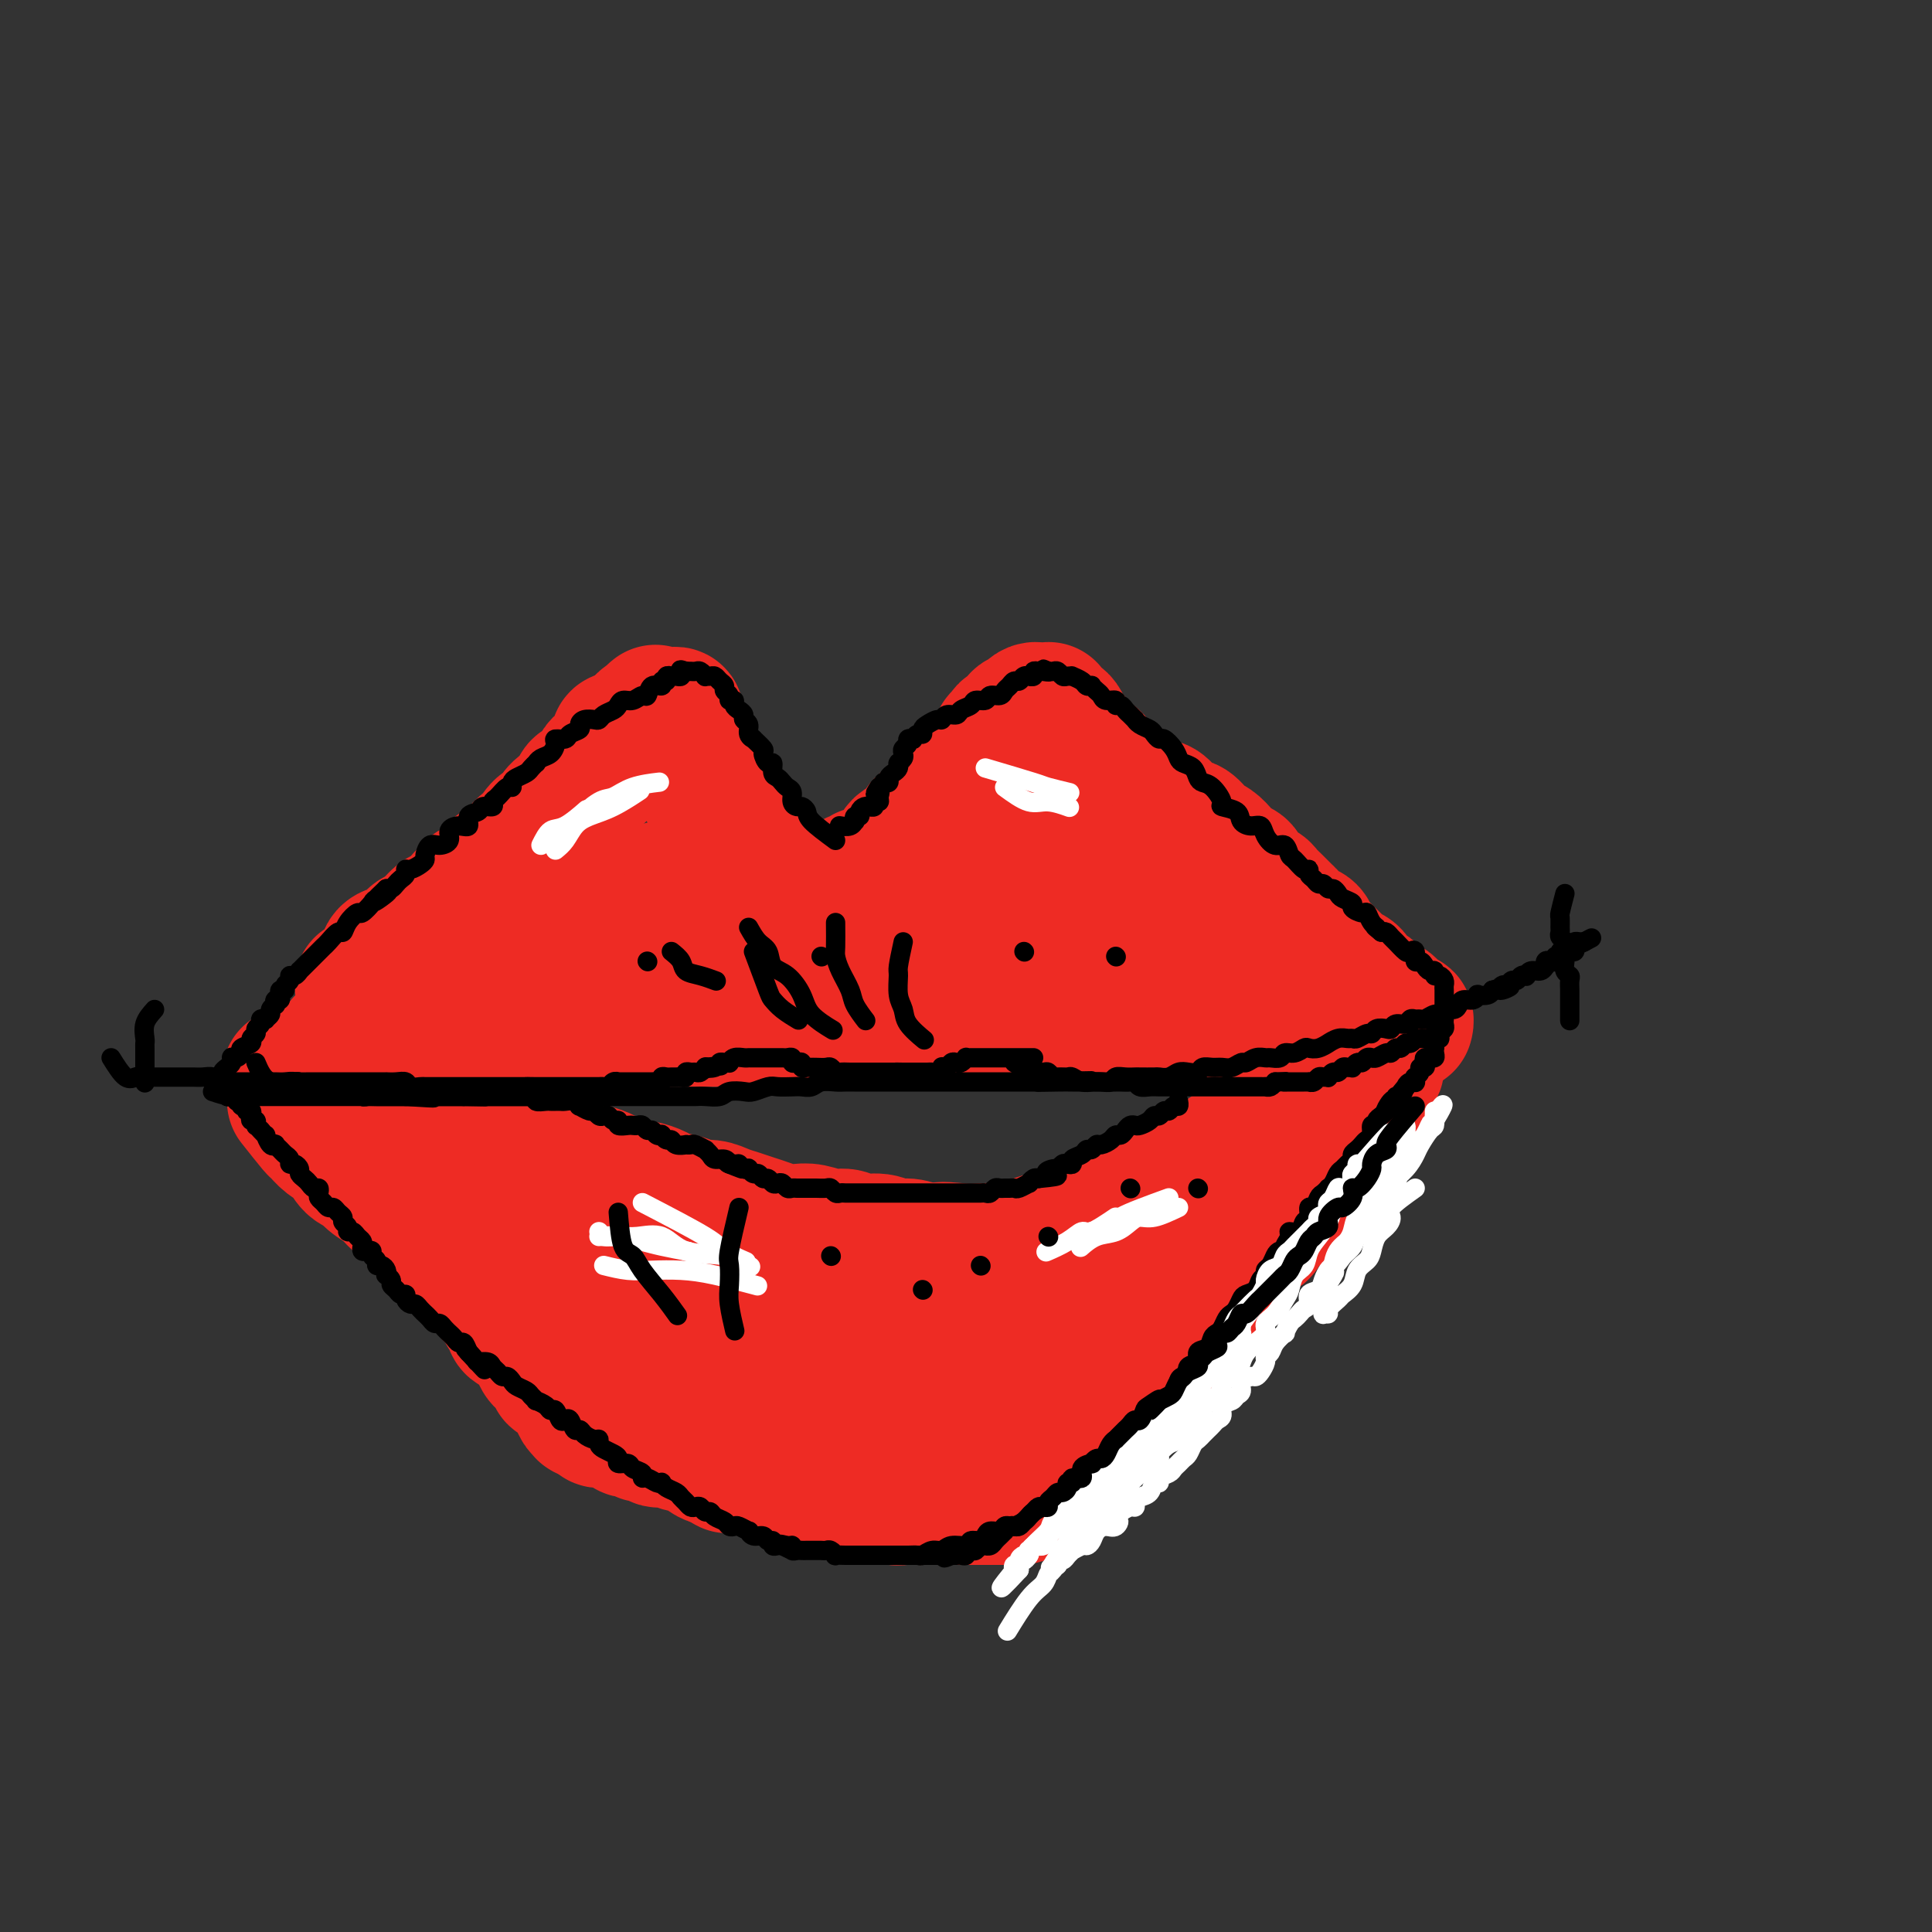 <svg viewBox='0 0 400 400' version='1.1' xmlns='http://www.w3.org/2000/svg' xmlns:xlink='http://www.w3.org/1999/xlink'><rect x="0" y="0" width="400" height="400" fill="#333333" stroke="none"/><g fill='none' stroke='#EE2B24' stroke-width='28' stroke-linecap='round' stroke-linejoin='round'><path d='M75,204c1.625,-0.955 3.251,-1.909 4,-3c0.749,-1.091 0.622,-2.317 1,-3c0.378,-0.683 1.260,-0.821 2,-1c0.740,-0.179 1.338,-0.399 2,-1c0.662,-0.601 1.388,-1.582 2,-2c0.612,-0.418 1.108,-0.273 2,-1c0.892,-0.727 2.178,-2.326 3,-3c0.822,-0.674 1.180,-0.422 2,-1c0.820,-0.578 2.103,-1.986 3,-3c0.897,-1.014 1.409,-1.633 2,-2c0.591,-0.367 1.260,-0.482 2,-1c0.740,-0.518 1.550,-1.439 2,-2c0.450,-0.561 0.540,-0.762 1,-1c0.460,-0.238 1.288,-0.514 2,-1c0.712,-0.486 1.306,-1.182 2,-2c0.694,-0.818 1.486,-1.759 2,-2c0.514,-0.241 0.749,0.217 1,0c0.251,-0.217 0.519,-1.110 1,-2c0.481,-0.890 1.176,-1.779 2,-2c0.824,-0.221 1.779,0.225 2,0c0.221,-0.225 -0.291,-1.121 0,-2c0.291,-0.879 1.385,-1.741 2,-2c0.615,-0.259 0.751,0.085 1,0c0.249,-0.085 0.609,-0.600 1,-1c0.391,-0.400 0.811,-0.684 1,-1c0.189,-0.316 0.146,-0.662 0,-1c-0.146,-0.338 -0.394,-0.668 0,-1c0.394,-0.332 1.429,-0.667 2,-1c0.571,-0.333 0.677,-0.663 1,-1c0.323,-0.337 0.861,-0.682 1,-1c0.139,-0.318 -0.121,-0.610 0,-1c0.121,-0.390 0.625,-0.878 1,-1c0.375,-0.122 0.623,0.122 1,0c0.377,-0.122 0.885,-0.611 1,-1c0.115,-0.389 -0.162,-0.679 0,-1c0.162,-0.321 0.764,-0.674 1,-1c0.236,-0.326 0.105,-0.626 0,-1c-0.105,-0.374 -0.183,-0.822 0,-1c0.183,-0.178 0.626,-0.086 1,0c0.374,0.086 0.678,0.168 1,0c0.322,-0.168 0.661,-0.584 1,-1'/><path d='M131,152c8.826,-8.283 2.890,-2.990 1,-1c-1.890,1.990 0.267,0.677 1,0c0.733,-0.677 0.043,-0.718 0,-1c-0.043,-0.282 0.562,-0.807 1,-1c0.438,-0.193 0.709,-0.056 1,0c0.291,0.056 0.603,0.029 1,0c0.397,-0.029 0.881,-0.061 1,0c0.119,0.061 -0.126,0.217 0,0c0.126,-0.217 0.622,-0.805 1,-1c0.378,-0.195 0.637,0.003 1,0c0.363,-0.003 0.830,-0.208 1,0c0.170,0.208 0.045,0.829 0,1c-0.045,0.171 -0.008,-0.108 0,0c0.008,0.108 -0.013,0.604 0,1c0.013,0.396 0.060,0.694 0,1c-0.060,0.306 -0.226,0.621 0,1c0.226,0.379 0.845,0.823 1,1c0.155,0.177 -0.155,0.089 0,0c0.155,-0.089 0.776,-0.179 1,0c0.224,0.179 0.050,0.626 0,1c-0.050,0.374 0.025,0.674 0,1c-0.025,0.326 -0.151,0.679 0,1c0.151,0.321 0.579,0.611 1,1c0.421,0.389 0.835,0.877 1,1c0.165,0.123 0.083,-0.121 0,0c-0.083,0.121 -0.166,0.606 0,1c0.166,0.394 0.580,0.697 1,1c0.420,0.303 0.847,0.605 1,1c0.153,0.395 0.031,0.883 0,1c-0.031,0.117 0.029,-0.136 0,0c-0.029,0.136 -0.149,0.663 0,1c0.149,0.337 0.565,0.485 1,1c0.435,0.515 0.890,1.396 1,2c0.110,0.604 -0.124,0.932 0,1c0.124,0.068 0.607,-0.123 1,0c0.393,0.123 0.697,0.562 1,1'/><path d='M150,168c1.924,3.273 1.233,1.454 1,1c-0.233,-0.454 -0.007,0.455 0,1c0.007,0.545 -0.206,0.724 0,1c0.206,0.276 0.830,0.647 1,1c0.170,0.353 -0.113,0.686 0,1c0.113,0.314 0.623,0.609 1,1c0.377,0.391 0.621,0.878 1,1c0.379,0.122 0.894,-0.122 1,0c0.106,0.122 -0.197,0.611 0,1c0.197,0.389 0.893,0.679 1,1c0.107,0.321 -0.374,0.673 0,1c0.374,0.327 1.602,0.627 2,1c0.398,0.373 -0.034,0.817 0,1c0.034,0.183 0.534,0.104 1,0c0.466,-0.104 0.898,-0.234 1,0c0.102,0.234 -0.126,0.832 0,1c0.126,0.168 0.607,-0.095 1,0c0.393,0.095 0.697,0.547 1,1c0.303,0.453 0.606,0.906 1,1c0.394,0.094 0.879,-0.171 1,0c0.121,0.171 -0.121,0.778 0,1c0.121,0.222 0.606,0.060 1,0c0.394,-0.060 0.697,-0.016 1,0c0.303,0.016 0.606,0.004 1,0c0.394,-0.004 0.879,-0.001 1,0c0.121,0.001 -0.123,0.000 0,0c0.123,-0.000 0.611,-0.000 1,0c0.389,0.000 0.678,0.000 1,0c0.322,-0.000 0.678,-0.000 1,0c0.322,0.000 0.611,0.001 1,0c0.389,-0.001 0.878,-0.003 1,0c0.122,0.003 -0.122,0.011 0,0c0.122,-0.011 0.610,-0.040 1,0c0.390,0.040 0.682,0.150 1,0c0.318,-0.150 0.661,-0.561 1,-1c0.339,-0.439 0.673,-0.906 1,-1c0.327,-0.094 0.647,0.185 1,0c0.353,-0.185 0.739,-0.833 1,-1c0.261,-0.167 0.399,0.149 1,0c0.601,-0.149 1.666,-0.761 2,-1c0.334,-0.239 -0.064,-0.106 0,0c0.064,0.106 0.591,0.183 1,0c0.409,-0.183 0.701,-0.628 1,-1c0.299,-0.372 0.605,-0.673 1,-1c0.395,-0.327 0.879,-0.680 1,-1c0.121,-0.320 -0.123,-0.606 0,-1c0.123,-0.394 0.611,-0.897 1,-1c0.389,-0.103 0.679,0.193 1,0c0.321,-0.193 0.674,-0.877 1,-1c0.326,-0.123 0.626,0.313 1,0c0.374,-0.313 0.821,-1.375 1,-2c0.179,-0.625 0.089,-0.812 0,-1'/><path d='M191,171c1.415,-1.345 0.953,-0.207 1,0c0.047,0.207 0.604,-0.518 1,-1c0.396,-0.482 0.631,-0.721 1,-1c0.369,-0.279 0.872,-0.598 1,-1c0.128,-0.402 -0.121,-0.886 0,-1c0.121,-0.114 0.611,0.142 1,0c0.389,-0.142 0.678,-0.682 1,-1c0.322,-0.318 0.679,-0.414 1,-1c0.321,-0.586 0.606,-1.663 1,-2c0.394,-0.337 0.897,0.065 1,0c0.103,-0.065 -0.193,-0.596 0,-1c0.193,-0.404 0.874,-0.681 1,-1c0.126,-0.319 -0.303,-0.681 0,-1c0.303,-0.319 1.338,-0.596 2,-1c0.662,-0.404 0.952,-0.934 1,-1c0.048,-0.066 -0.146,0.332 0,0c0.146,-0.332 0.631,-1.396 1,-2c0.369,-0.604 0.621,-0.750 1,-1c0.379,-0.250 0.886,-0.606 1,-1c0.114,-0.394 -0.164,-0.827 0,-1c0.164,-0.173 0.770,-0.088 1,0c0.230,0.088 0.085,0.177 0,0c-0.085,-0.177 -0.111,-0.622 0,-1c0.111,-0.378 0.359,-0.689 1,-1c0.641,-0.311 1.673,-0.622 2,-1c0.327,-0.378 -0.053,-0.823 0,-1c0.053,-0.177 0.539,-0.086 1,0c0.461,0.086 0.897,0.167 1,0c0.103,-0.167 -0.126,-0.580 0,-1c0.126,-0.420 0.608,-0.845 1,-1c0.392,-0.155 0.693,-0.039 1,0c0.307,0.039 0.621,0.000 1,0c0.379,-0.000 0.822,0.038 1,0c0.178,-0.038 0.089,-0.152 0,0c-0.089,0.152 -0.179,0.569 0,1c0.179,0.431 0.626,0.875 1,1c0.374,0.125 0.673,-0.070 1,0c0.327,0.070 0.682,0.404 1,1c0.318,0.596 0.600,1.455 1,2c0.400,0.545 0.919,0.776 1,1c0.081,0.224 -0.277,0.442 0,1c0.277,0.558 1.190,1.458 2,2c0.810,0.542 1.517,0.726 2,1c0.483,0.274 0.741,0.637 1,1'/><path d='M227,158c2.043,2.027 1.649,1.593 2,2c0.351,0.407 1.445,1.654 2,2c0.555,0.346 0.571,-0.210 1,0c0.429,0.210 1.270,1.186 2,2c0.730,0.814 1.351,1.466 2,2c0.649,0.534 1.328,0.950 2,1c0.672,0.050 1.336,-0.267 2,0c0.664,0.267 1.329,1.118 2,2c0.671,0.882 1.349,1.794 2,2c0.651,0.206 1.277,-0.293 2,0c0.723,0.293 1.544,1.378 2,2c0.456,0.622 0.546,0.782 1,1c0.454,0.218 1.271,0.495 2,1c0.729,0.505 1.369,1.238 2,2c0.631,0.762 1.253,1.551 2,2c0.747,0.449 1.617,0.557 2,1c0.383,0.443 0.277,1.222 1,2c0.723,0.778 2.273,1.555 3,2c0.727,0.445 0.631,0.557 1,1c0.369,0.443 1.202,1.217 2,2c0.798,0.783 1.561,1.574 2,2c0.439,0.426 0.556,0.485 1,1c0.444,0.515 1.217,1.485 2,2c0.783,0.515 1.576,0.575 2,1c0.424,0.425 0.480,1.213 1,2c0.520,0.787 1.505,1.572 2,2c0.495,0.428 0.499,0.500 1,1c0.501,0.500 1.500,1.429 2,2c0.500,0.571 0.501,0.783 1,1c0.499,0.217 1.495,0.439 2,1c0.505,0.561 0.520,1.460 1,2c0.480,0.540 1.425,0.722 2,1c0.575,0.278 0.780,0.652 1,1c0.220,0.348 0.454,0.672 1,1c0.546,0.328 1.404,0.662 2,1c0.596,0.338 0.929,0.679 1,1c0.071,0.321 -0.121,0.621 0,1c0.121,0.379 0.554,0.837 1,1c0.446,0.163 0.904,0.030 1,0c0.096,-0.030 -0.170,0.044 0,0c0.170,-0.044 0.777,-0.204 1,0c0.223,0.204 0.064,0.773 0,1c-0.064,0.227 -0.032,0.114 0,0'/><path d='M71,216c1.688,-0.788 3.375,-1.576 4,-2c0.625,-0.424 0.186,-0.485 1,-1c0.814,-0.515 2.881,-1.485 4,-2c1.119,-0.515 1.290,-0.575 2,-1c0.710,-0.425 1.959,-1.216 3,-2c1.041,-0.784 1.874,-1.561 3,-2c1.126,-0.439 2.544,-0.540 4,-1c1.456,-0.460 2.948,-1.279 4,-2c1.052,-0.721 1.663,-1.345 3,-2c1.337,-0.655 3.400,-1.340 5,-2c1.600,-0.660 2.736,-1.294 4,-2c1.264,-0.706 2.656,-1.484 4,-2c1.344,-0.516 2.639,-0.769 4,-1c1.361,-0.231 2.787,-0.439 4,-1c1.213,-0.561 2.211,-1.474 3,-2c0.789,-0.526 1.367,-0.666 2,-1c0.633,-0.334 1.320,-0.863 2,-1c0.680,-0.137 1.352,0.118 2,0c0.648,-0.118 1.272,-0.610 2,-1c0.728,-0.390 1.560,-0.679 2,-1c0.440,-0.321 0.489,-0.674 1,-1c0.511,-0.326 1.483,-0.626 2,-1c0.517,-0.374 0.577,-0.821 1,-1c0.423,-0.179 1.209,-0.090 2,0c0.791,0.090 1.588,0.182 2,0c0.412,-0.182 0.441,-0.637 1,-1c0.559,-0.363 1.650,-0.633 2,-1c0.350,-0.367 -0.040,-0.832 0,-1c0.040,-0.168 0.509,-0.041 1,0c0.491,0.041 1.004,-0.004 1,0c-0.004,0.004 -0.525,0.056 -1,0c-0.475,-0.056 -0.903,-0.221 -1,0c-0.097,0.221 0.138,0.829 0,1c-0.138,0.171 -0.650,-0.096 -1,0c-0.350,0.096 -0.537,0.553 -1,1c-0.463,0.447 -1.202,0.882 -2,1c-0.798,0.118 -1.654,-0.082 -2,0c-0.346,0.082 -0.182,0.445 -1,1c-0.818,0.555 -2.617,1.304 -4,2c-1.383,0.696 -2.348,1.341 -3,2c-0.652,0.659 -0.989,1.331 -2,2c-1.011,0.669 -2.695,1.334 -4,2c-1.305,0.666 -2.230,1.333 -3,2c-0.770,0.667 -1.385,1.333 -2,2'/><path d='M119,197c-4.669,2.662 -3.841,1.816 -4,2c-0.159,0.184 -1.307,1.397 -2,2c-0.693,0.603 -0.933,0.594 -2,1c-1.067,0.406 -2.961,1.225 -4,2c-1.039,0.775 -1.222,1.504 -2,2c-0.778,0.496 -2.149,0.759 -3,1c-0.851,0.241 -1.182,0.460 -2,1c-0.818,0.540 -2.125,1.402 -3,2c-0.875,0.598 -1.320,0.934 -2,1c-0.680,0.066 -1.596,-0.136 -2,0c-0.404,0.136 -0.297,0.611 -1,1c-0.703,0.389 -2.216,0.693 -3,1c-0.784,0.307 -0.839,0.617 -1,1c-0.161,0.383 -0.428,0.839 -1,1c-0.572,0.161 -1.449,0.028 -2,0c-0.551,-0.028 -0.774,0.049 -1,0c-0.226,-0.049 -0.454,-0.223 -1,0c-0.546,0.223 -1.411,0.844 -2,1c-0.589,0.156 -0.902,-0.154 -1,0c-0.098,0.154 0.020,0.773 0,1c-0.020,0.227 -0.178,0.061 0,0c0.178,-0.061 0.691,-0.016 1,0c0.309,0.016 0.414,0.004 1,0c0.586,-0.004 1.652,-0.001 2,0c0.348,0.001 -0.021,0.000 0,0c0.021,-0.000 0.431,-0.000 1,0c0.569,0.000 1.295,-0.000 2,0c0.705,0.000 1.388,0.001 2,0c0.612,-0.001 1.153,-0.003 2,0c0.847,0.003 2.000,0.011 3,0c1.000,-0.011 1.846,-0.041 3,0c1.154,0.041 2.615,0.152 4,0c1.385,-0.152 2.695,-0.567 4,-1c1.305,-0.433 2.607,-0.886 4,-1c1.393,-0.114 2.877,0.109 4,0c1.123,-0.109 1.885,-0.550 3,-1c1.115,-0.450 2.585,-0.909 4,-1c1.415,-0.091 2.777,0.186 4,0c1.223,-0.186 2.309,-0.834 3,-1c0.691,-0.166 0.988,0.152 2,0c1.012,-0.152 2.739,-0.773 4,-1c1.261,-0.227 2.056,-0.061 3,0c0.944,0.061 2.038,0.016 3,0c0.962,-0.016 1.794,-0.004 3,0c1.206,0.004 2.786,0.001 4,0c1.214,-0.001 2.061,-0.000 3,0c0.939,0.000 1.969,0.000 3,0'/><path d='M152,211c11.454,-0.774 4.590,-0.207 3,0c-1.590,0.207 2.094,0.056 4,0c1.906,-0.056 2.036,-0.015 3,0c0.964,0.015 2.764,0.004 4,0c1.236,-0.004 1.909,-0.001 3,0c1.091,0.001 2.601,0.000 4,0c1.399,-0.000 2.687,-0.000 4,0c1.313,0.000 2.651,0.000 4,0c1.349,-0.000 2.708,-0.000 4,0c1.292,0.000 2.516,0.000 4,0c1.484,-0.000 3.229,-0.000 5,0c1.771,0.000 3.569,0.000 5,0c1.431,-0.000 2.497,-0.000 4,0c1.503,0.000 3.444,0.000 5,0c1.556,-0.000 2.726,-0.000 4,0c1.274,0.000 2.650,0.000 4,0c1.350,-0.000 2.674,-0.000 4,0c1.326,0.000 2.654,0.000 4,0c1.346,-0.000 2.711,-0.000 4,0c1.289,0.000 2.501,0.000 4,0c1.499,-0.000 3.286,-0.000 5,0c1.714,0.000 3.357,0.000 5,0c1.643,-0.000 3.287,-0.000 5,0c1.713,0.000 3.496,0.000 5,0c1.504,-0.000 2.728,-0.000 4,0c1.272,0.000 2.592,0.000 4,0c1.408,-0.000 2.906,-0.000 4,0c1.094,0.000 1.786,0.000 3,0c1.214,-0.000 2.950,-0.000 4,0c1.050,0.000 1.415,0.000 2,0c0.585,-0.000 1.391,-0.000 2,0c0.609,0.000 1.021,0.000 2,0c0.979,-0.000 2.526,-0.000 3,0c0.474,0.000 -0.125,0.000 0,0c0.125,-0.000 0.973,-0.000 1,0c0.027,0.000 -0.766,0.001 -1,0c-0.234,-0.001 0.092,-0.003 0,0c-0.092,0.003 -0.601,0.011 -1,0c-0.399,-0.011 -0.687,-0.041 -1,0c-0.313,0.041 -0.651,0.151 -1,0c-0.349,-0.151 -0.709,-0.565 -1,-1c-0.291,-0.435 -0.515,-0.890 -1,-1c-0.485,-0.110 -1.232,0.125 -2,0c-0.768,-0.125 -1.556,-0.611 -2,-1c-0.444,-0.389 -0.543,-0.682 -1,-1c-0.457,-0.318 -1.274,-0.662 -2,-1c-0.726,-0.338 -1.363,-0.669 -2,-1'/><path d='M266,205c-2.220,-1.111 -0.769,-0.889 -1,-1c-0.231,-0.111 -2.145,-0.554 -3,-1c-0.855,-0.446 -0.653,-0.893 -1,-1c-0.347,-0.107 -1.243,0.126 -2,0c-0.757,-0.126 -1.376,-0.612 -2,-1c-0.624,-0.388 -1.254,-0.677 -2,-1c-0.746,-0.323 -1.607,-0.678 -2,-1c-0.393,-0.322 -0.318,-0.611 -1,-1c-0.682,-0.389 -2.121,-0.877 -3,-1c-0.879,-0.123 -1.198,0.121 -2,0c-0.802,-0.121 -2.088,-0.607 -3,-1c-0.912,-0.393 -1.452,-0.693 -2,-1c-0.548,-0.307 -1.104,-0.622 -2,-1c-0.896,-0.378 -2.131,-0.818 -3,-1c-0.869,-0.182 -1.372,-0.105 -2,0c-0.628,0.105 -1.379,0.238 -2,0c-0.621,-0.238 -1.110,-0.849 -2,-1c-0.890,-0.151 -2.182,0.157 -3,0c-0.818,-0.157 -1.163,-0.778 -2,-1c-0.837,-0.222 -2.167,-0.045 -3,0c-0.833,0.045 -1.171,-0.040 -2,0c-0.829,0.040 -2.150,0.207 -3,0c-0.850,-0.207 -1.229,-0.788 -2,-1c-0.771,-0.212 -1.935,-0.057 -3,0c-1.065,0.057 -2.033,0.015 -3,0c-0.967,-0.015 -1.935,-0.004 -3,0c-1.065,0.004 -2.227,0.001 -3,0c-0.773,-0.001 -1.156,-0.000 -2,0c-0.844,0.000 -2.151,0.000 -3,0c-0.849,-0.000 -1.242,-0.000 -2,0c-0.758,0.000 -1.880,0.000 -3,0c-1.120,-0.000 -2.239,-0.000 -3,0c-0.761,0.000 -1.165,0.000 -2,0c-0.835,-0.000 -2.100,-0.000 -3,0c-0.900,0.000 -1.435,-0.000 -2,0c-0.565,0.000 -1.161,0.000 -2,0c-0.839,-0.000 -1.920,-0.000 -3,0c-1.080,0.000 -2.158,0.000 -3,0c-0.842,-0.000 -1.447,-0.000 -2,0c-0.553,0.000 -1.054,0.000 -2,0c-0.946,-0.000 -2.336,-0.000 -3,0c-0.664,0.000 -0.600,0.000 -1,0c-0.400,-0.000 -1.262,-0.001 -2,0c-0.738,0.001 -1.353,0.004 -2,0c-0.647,-0.004 -1.328,-0.015 -2,0c-0.672,0.015 -1.335,0.057 -2,0c-0.665,-0.057 -1.331,-0.212 -2,0c-0.669,0.212 -1.339,0.793 -2,1c-0.661,0.207 -1.313,0.040 -2,0c-0.687,-0.040 -1.410,0.046 -2,0c-0.590,-0.046 -1.049,-0.222 -2,0c-0.951,0.222 -2.394,0.844 -3,1c-0.606,0.156 -0.374,-0.154 -1,0c-0.626,0.154 -2.108,0.772 -3,1c-0.892,0.228 -1.194,0.065 -2,0c-0.806,-0.065 -2.118,-0.032 -3,0c-0.882,0.032 -1.336,0.064 -2,0c-0.664,-0.064 -1.539,-0.223 -2,0c-0.461,0.223 -0.509,0.829 -1,1c-0.491,0.171 -1.426,-0.094 -2,0c-0.574,0.094 -0.787,0.547 -1,1'/><path d='M130,195c-4.550,0.713 -1.923,-0.005 -1,0c0.923,0.005 0.144,0.733 0,1c-0.144,0.267 0.349,0.071 1,0c0.651,-0.071 1.460,-0.019 2,0c0.540,0.019 0.809,0.005 1,0c0.191,-0.005 0.303,-0.002 1,0c0.697,0.002 1.979,0.001 3,0c1.021,-0.001 1.783,-0.002 3,0c1.217,0.002 2.891,0.007 4,0c1.109,-0.007 1.653,-0.025 3,0c1.347,0.025 3.496,0.095 5,0c1.504,-0.095 2.362,-0.354 4,-1c1.638,-0.646 4.058,-1.678 6,-2c1.942,-0.322 3.408,0.068 5,0c1.592,-0.068 3.309,-0.592 5,-1c1.691,-0.408 3.355,-0.701 5,-1c1.645,-0.299 3.272,-0.605 5,-1c1.728,-0.395 3.558,-0.879 5,-1c1.442,-0.121 2.497,0.121 4,0c1.503,-0.121 3.455,-0.606 5,-1c1.545,-0.394 2.684,-0.698 4,-1c1.316,-0.302 2.810,-0.602 4,-1c1.190,-0.398 2.077,-0.894 3,-1c0.923,-0.106 1.883,0.179 3,0c1.117,-0.179 2.391,-0.821 3,-1c0.609,-0.179 0.555,0.106 1,0c0.445,-0.106 1.391,-0.603 2,-1c0.609,-0.397 0.881,-0.694 1,-1c0.119,-0.306 0.083,-0.621 0,-1c-0.083,-0.379 -0.215,-0.823 0,-1c0.215,-0.177 0.775,-0.089 1,0c0.225,0.089 0.113,0.179 0,0c-0.113,-0.179 -0.226,-0.626 0,-1c0.226,-0.374 0.793,-0.675 1,-1c0.207,-0.325 0.056,-0.675 0,-1c-0.056,-0.325 -0.015,-0.626 0,-1c0.015,-0.374 0.004,-0.821 0,-1c-0.004,-0.179 -0.002,-0.089 0,0'/><path d='M72,218c1.200,1.603 2.399,3.207 3,4c0.601,0.793 0.603,0.777 1,1c0.397,0.223 1.190,0.685 2,1c0.810,0.315 1.639,0.483 2,1c0.361,0.517 0.255,1.381 1,2c0.745,0.619 2.340,0.992 3,1c0.660,0.008 0.384,-0.348 1,0c0.616,0.348 2.122,1.399 3,2c0.878,0.601 1.127,0.753 2,1c0.873,0.247 2.369,0.591 3,1c0.631,0.409 0.395,0.883 1,1c0.605,0.117 2.049,-0.122 3,0c0.951,0.122 1.408,0.606 2,1c0.592,0.394 1.317,0.697 2,1c0.683,0.303 1.323,0.606 2,1c0.677,0.394 1.393,0.879 2,1c0.607,0.121 1.107,-0.121 2,0c0.893,0.121 2.179,0.606 3,1c0.821,0.394 1.178,0.697 2,1c0.822,0.303 2.111,0.606 3,1c0.889,0.394 1.379,0.879 2,1c0.621,0.121 1.373,-0.123 2,0c0.627,0.123 1.131,0.611 2,1c0.869,0.389 2.104,0.678 3,1c0.896,0.322 1.452,0.678 2,1c0.548,0.322 1.089,0.611 2,1c0.911,0.389 2.191,0.877 3,1c0.809,0.123 1.146,-0.121 2,0c0.854,0.121 2.224,0.606 3,1c0.776,0.394 0.959,0.697 2,1c1.041,0.303 2.939,0.606 4,1c1.061,0.394 1.284,0.879 2,1c0.716,0.121 1.924,-0.123 3,0c1.076,0.123 2.020,0.611 3,1c0.980,0.389 1.995,0.679 3,1c1.005,0.321 2.000,0.673 3,1c1.000,0.327 2.004,0.627 3,1c0.996,0.373 1.985,0.817 3,1c1.015,0.183 2.056,0.106 3,0c0.944,-0.106 1.793,-0.240 3,0c1.207,0.240 2.774,0.853 4,1c1.226,0.147 2.113,-0.172 3,0c0.887,0.172 1.774,0.833 3,1c1.226,0.167 2.793,-0.161 4,0c1.207,0.161 2.056,0.813 3,1c0.944,0.187 1.984,-0.089 3,0c1.016,0.089 2.008,0.545 3,1'/><path d='M191,259c10.461,2.166 5.113,0.582 4,0c-1.113,-0.582 2.010,-0.163 4,0c1.990,0.163 2.847,0.069 4,0c1.153,-0.069 2.602,-0.112 4,0c1.398,0.112 2.746,0.381 4,0c1.254,-0.381 2.413,-1.412 4,-2c1.587,-0.588 3.603,-0.734 5,-1c1.397,-0.266 2.174,-0.654 3,-1c0.826,-0.346 1.701,-0.651 3,-1c1.299,-0.349 3.023,-0.741 4,-1c0.977,-0.259 1.206,-0.384 2,-1c0.794,-0.616 2.152,-1.722 3,-2c0.848,-0.278 1.186,0.274 2,0c0.814,-0.274 2.104,-1.372 3,-2c0.896,-0.628 1.398,-0.785 2,-1c0.602,-0.215 1.303,-0.486 2,-1c0.697,-0.514 1.390,-1.269 2,-2c0.610,-0.731 1.137,-1.439 2,-2c0.863,-0.561 2.061,-0.977 3,-1c0.939,-0.023 1.618,0.346 2,0c0.382,-0.346 0.468,-1.406 1,-2c0.532,-0.594 1.509,-0.722 2,-1c0.491,-0.278 0.497,-0.705 1,-1c0.503,-0.295 1.505,-0.459 2,-1c0.495,-0.541 0.485,-1.458 1,-2c0.515,-0.542 1.555,-0.709 2,-1c0.445,-0.291 0.294,-0.707 1,-1c0.706,-0.293 2.269,-0.464 3,-1c0.731,-0.536 0.629,-1.439 1,-2c0.371,-0.561 1.217,-0.782 2,-1c0.783,-0.218 1.505,-0.435 2,-1c0.495,-0.565 0.762,-1.478 1,-2c0.238,-0.522 0.445,-0.651 1,-1c0.555,-0.349 1.458,-0.917 2,-1c0.542,-0.083 0.723,0.318 1,0c0.277,-0.318 0.649,-1.357 1,-2c0.351,-0.643 0.683,-0.891 1,-1c0.317,-0.109 0.621,-0.081 1,0c0.379,0.081 0.833,0.214 1,0c0.167,-0.214 0.048,-0.775 0,-1c-0.048,-0.225 -0.024,-0.112 0,0'/><path d='M61,228c1.623,2.053 3.246,4.106 4,5c0.754,0.894 0.639,0.628 1,1c0.361,0.372 1.199,1.380 2,2c0.801,0.620 1.564,0.851 2,1c0.436,0.149 0.544,0.215 1,1c0.456,0.785 1.259,2.289 2,3c0.741,0.711 1.420,0.628 2,1c0.580,0.372 1.061,1.198 2,2c0.939,0.802 2.336,1.580 3,2c0.664,0.420 0.596,0.483 1,1c0.404,0.517 1.281,1.487 2,2c0.719,0.513 1.281,0.570 2,1c0.719,0.430 1.596,1.232 2,2c0.404,0.768 0.335,1.501 1,2c0.665,0.499 2.065,0.763 3,1c0.935,0.237 1.405,0.449 2,1c0.595,0.551 1.314,1.443 2,2c0.686,0.557 1.339,0.779 2,1c0.661,0.221 1.331,0.441 2,1c0.669,0.559 1.337,1.458 2,2c0.663,0.542 1.322,0.727 2,1c0.678,0.273 1.374,0.633 2,1c0.626,0.367 1.183,0.742 2,1c0.817,0.258 1.893,0.398 3,1c1.107,0.602 2.243,1.667 3,2c0.757,0.333 1.134,-0.064 2,0c0.866,0.064 2.222,0.591 3,1c0.778,0.409 0.979,0.701 2,1c1.021,0.299 2.864,0.605 4,1c1.136,0.395 1.567,0.879 2,1c0.433,0.121 0.869,-0.122 2,0c1.131,0.122 2.958,0.607 4,1c1.042,0.393 1.298,0.693 2,1c0.702,0.307 1.850,0.621 3,1c1.150,0.379 2.303,0.823 3,1c0.697,0.177 0.939,0.086 2,0c1.061,-0.086 2.941,-0.167 4,0c1.059,0.167 1.298,0.584 2,1c0.702,0.416 1.868,0.833 3,1c1.132,0.167 2.229,0.083 3,0c0.771,-0.083 1.217,-0.167 2,0c0.783,0.167 1.904,0.584 3,1c1.096,0.416 2.169,0.829 3,1c0.831,0.171 1.420,0.098 2,0c0.580,-0.098 1.149,-0.222 2,0c0.851,0.222 1.982,0.792 3,1c1.018,0.208 1.923,0.056 3,0c1.077,-0.056 2.324,-0.015 3,0c0.676,0.015 0.779,0.004 2,0c1.221,-0.004 3.561,-0.001 5,0c1.439,0.001 1.977,0.000 3,0c1.023,-0.000 2.532,-0.000 4,0c1.468,0.000 2.895,0.000 4,0c1.105,-0.000 1.887,-0.000 3,0c1.113,0.000 2.556,0.000 4,0'/><path d='M200,281c6.580,0.154 4.030,0.038 4,0c-0.030,-0.038 2.460,0.001 4,0c1.540,-0.001 2.131,-0.042 3,0c0.869,0.042 2.016,0.166 3,0c0.984,-0.166 1.804,-0.622 3,-1c1.196,-0.378 2.768,-0.679 4,-1c1.232,-0.321 2.125,-0.662 3,-1c0.875,-0.338 1.733,-0.673 3,-1c1.267,-0.327 2.944,-0.648 4,-1c1.056,-0.352 1.490,-0.737 2,-1c0.510,-0.263 1.097,-0.403 2,-1c0.903,-0.597 2.124,-1.651 3,-2c0.876,-0.349 1.409,0.006 2,0c0.591,-0.006 1.241,-0.373 2,-1c0.759,-0.627 1.626,-1.515 2,-2c0.374,-0.485 0.255,-0.566 1,-1c0.745,-0.434 2.354,-1.221 3,-2c0.646,-0.779 0.329,-1.551 1,-2c0.671,-0.449 2.329,-0.576 3,-1c0.671,-0.424 0.355,-1.145 1,-2c0.645,-0.855 2.252,-1.842 3,-2c0.748,-0.158 0.637,0.515 1,0c0.363,-0.515 1.201,-2.217 2,-3c0.799,-0.783 1.560,-0.646 2,-1c0.440,-0.354 0.559,-1.197 1,-2c0.441,-0.803 1.202,-1.565 2,-2c0.798,-0.435 1.632,-0.544 2,-1c0.368,-0.456 0.270,-1.259 1,-2c0.730,-0.741 2.290,-1.421 3,-2c0.710,-0.579 0.572,-1.057 1,-2c0.428,-0.943 1.424,-2.349 2,-3c0.576,-0.651 0.732,-0.545 1,-1c0.268,-0.455 0.649,-1.469 1,-2c0.351,-0.531 0.671,-0.579 1,-1c0.329,-0.421 0.666,-1.216 1,-2c0.334,-0.784 0.667,-1.557 1,-2c0.333,-0.443 0.668,-0.556 1,-1c0.332,-0.444 0.662,-1.218 1,-2c0.338,-0.782 0.683,-1.571 1,-2c0.317,-0.429 0.606,-0.496 1,-1c0.394,-0.504 0.894,-1.443 1,-2c0.106,-0.557 -0.182,-0.731 0,-1c0.182,-0.269 0.833,-0.632 1,-1c0.167,-0.368 -0.151,-0.742 0,-1c0.151,-0.258 0.773,-0.399 1,-1c0.227,-0.601 0.061,-1.661 0,-2c-0.061,-0.339 -0.016,0.043 0,0c0.016,-0.043 0.004,-0.512 0,-1c-0.004,-0.488 -0.001,-0.997 0,-1c0.001,-0.003 0.001,0.498 0,1'/><path d='M285,218c2.382,-4.108 0.835,-0.379 0,1c-0.835,1.379 -0.960,0.407 -1,0c-0.040,-0.407 0.004,-0.250 0,0c-0.004,0.250 -0.056,0.592 0,1c0.056,0.408 0.221,0.882 0,1c-0.221,0.118 -0.829,-0.120 -1,0c-0.171,0.120 0.095,0.600 0,1c-0.095,0.400 -0.549,0.722 -1,1c-0.451,0.278 -0.898,0.511 -1,1c-0.102,0.489 0.141,1.233 0,2c-0.141,0.767 -0.667,1.556 -1,2c-0.333,0.444 -0.473,0.542 -1,1c-0.527,0.458 -1.440,1.277 -2,2c-0.560,0.723 -0.766,1.349 -1,2c-0.234,0.651 -0.495,1.325 -1,2c-0.505,0.675 -1.252,1.349 -2,2c-0.748,0.651 -1.495,1.278 -2,2c-0.505,0.722 -0.768,1.540 -1,2c-0.232,0.460 -0.432,0.561 -1,1c-0.568,0.439 -1.503,1.216 -2,2c-0.497,0.784 -0.557,1.575 -1,2c-0.443,0.425 -1.270,0.485 -2,1c-0.730,0.515 -1.364,1.486 -2,2c-0.636,0.514 -1.273,0.570 -2,1c-0.727,0.430 -1.543,1.232 -2,2c-0.457,0.768 -0.555,1.501 -1,2c-0.445,0.499 -1.236,0.763 -2,1c-0.764,0.237 -1.501,0.449 -2,1c-0.499,0.551 -0.759,1.443 -1,2c-0.241,0.557 -0.464,0.778 -1,1c-0.536,0.222 -1.386,0.444 -2,1c-0.614,0.556 -0.991,1.444 -1,2c-0.009,0.556 0.349,0.778 0,1c-0.349,0.222 -1.407,0.443 -2,1c-0.593,0.557 -0.721,1.450 -1,2c-0.279,0.550 -0.709,0.759 -1,1c-0.291,0.241 -0.444,0.515 -1,1c-0.556,0.485 -1.515,1.181 -2,2c-0.485,0.819 -0.498,1.763 -1,2c-0.502,0.237 -1.495,-0.231 -2,0c-0.505,0.231 -0.522,1.161 -1,2c-0.478,0.839 -1.419,1.586 -2,2c-0.581,0.414 -0.804,0.496 -1,1c-0.196,0.504 -0.366,1.430 -1,2c-0.634,0.570 -1.732,0.783 -2,1c-0.268,0.217 0.294,0.438 0,1c-0.294,0.562 -1.445,1.464 -2,2c-0.555,0.536 -0.515,0.707 -1,1c-0.485,0.293 -1.495,0.708 -2,1c-0.505,0.292 -0.506,0.460 -1,1c-0.494,0.540 -1.480,1.453 -2,2c-0.520,0.547 -0.572,0.729 -1,1c-0.428,0.271 -1.231,0.632 -2,1c-0.769,0.368 -1.504,0.742 -2,1c-0.496,0.258 -0.752,0.401 -1,1c-0.248,0.599 -0.489,1.653 -1,2c-0.511,0.347 -1.292,-0.012 -2,0c-0.708,0.012 -1.345,0.395 -2,1c-0.655,0.605 -1.330,1.432 -2,2c-0.670,0.568 -1.334,0.877 -2,1c-0.666,0.123 -1.333,0.062 -2,0'/><path d='M206,298c-4.582,3.100 -2.538,1.352 -2,1c0.538,-0.352 -0.429,0.694 -1,1c-0.571,0.306 -0.744,-0.128 -1,0c-0.256,0.128 -0.594,0.818 -1,1c-0.406,0.182 -0.878,-0.144 -1,0c-0.122,0.144 0.108,0.756 0,1c-0.108,0.244 -0.553,0.118 -1,0c-0.447,-0.118 -0.894,-0.228 -1,0c-0.106,0.228 0.131,0.793 0,1c-0.131,0.207 -0.630,0.055 -1,0c-0.370,-0.055 -0.610,-0.015 -1,0c-0.390,0.015 -0.931,0.004 -1,0c-0.069,-0.004 0.333,-0.001 0,0c-0.333,0.001 -1.402,-0.001 -2,0c-0.598,0.001 -0.724,0.004 -1,0c-0.276,-0.004 -0.703,-0.015 -1,0c-0.297,0.015 -0.463,0.057 -1,0c-0.537,-0.057 -1.443,-0.211 -2,0c-0.557,0.211 -0.764,0.789 -1,1c-0.236,0.211 -0.500,0.057 -1,0c-0.500,-0.057 -1.238,-0.015 -2,0c-0.762,0.015 -1.550,0.004 -2,0c-0.450,-0.004 -0.562,-0.001 -1,0c-0.438,0.001 -1.201,0.000 -2,0c-0.799,-0.000 -1.635,-0.000 -2,0c-0.365,0.000 -0.258,0.000 -1,0c-0.742,-0.000 -2.334,0.000 -3,0c-0.666,-0.000 -0.405,-0.000 -1,0c-0.595,0.000 -2.047,0.000 -3,0c-0.953,-0.000 -1.406,-0.000 -2,0c-0.594,0.000 -1.328,0.001 -2,0c-0.672,-0.001 -1.282,-0.004 -2,0c-0.718,0.004 -1.543,0.015 -2,0c-0.457,-0.015 -0.546,-0.057 -1,0c-0.454,0.057 -1.274,0.212 -2,0c-0.726,-0.212 -1.360,-0.793 -2,-1c-0.640,-0.207 -1.287,-0.041 -2,0c-0.713,0.041 -1.491,-0.045 -2,0c-0.509,0.045 -0.750,0.220 -1,0c-0.250,-0.220 -0.508,-0.833 -1,-1c-0.492,-0.167 -1.216,0.114 -2,0c-0.784,-0.114 -1.627,-0.623 -2,-1c-0.373,-0.377 -0.275,-0.623 -1,-1c-0.725,-0.377 -2.273,-0.884 -3,-1c-0.727,-0.116 -0.632,0.161 -1,0c-0.368,-0.161 -1.198,-0.760 -2,-1c-0.802,-0.240 -1.577,-0.121 -2,0c-0.423,0.121 -0.495,0.242 -1,0c-0.505,-0.242 -1.445,-0.848 -2,-1c-0.555,-0.152 -0.726,0.151 -1,0c-0.274,-0.151 -0.652,-0.758 -1,-1c-0.348,-0.242 -0.667,-0.121 -1,0c-0.333,0.121 -0.681,0.243 -1,0c-0.319,-0.243 -0.610,-0.850 -1,-1c-0.390,-0.150 -0.878,0.156 -1,0c-0.122,-0.156 0.121,-0.773 0,-1c-0.121,-0.227 -0.607,-0.064 -1,0c-0.393,0.064 -0.693,0.027 -1,0c-0.307,-0.027 -0.621,-0.046 -1,0c-0.379,0.046 -0.823,0.156 -1,0c-0.177,-0.156 -0.089,-0.578 0,-1'/><path d='M124,293c-5.438,-1.638 -2.032,-0.233 -1,0c1.032,0.233 -0.311,-0.707 -1,-1c-0.689,-0.293 -0.725,0.062 -1,0c-0.275,-0.062 -0.791,-0.541 -1,-1c-0.209,-0.459 -0.112,-0.896 0,-1c0.112,-0.104 0.239,0.127 0,0c-0.239,-0.127 -0.842,-0.612 -1,-1c-0.158,-0.388 0.131,-0.680 0,-1c-0.131,-0.320 -0.683,-0.667 -1,-1c-0.317,-0.333 -0.400,-0.652 -1,-1c-0.600,-0.348 -1.719,-0.726 -2,-1c-0.281,-0.274 0.275,-0.444 0,-1c-0.275,-0.556 -1.382,-1.497 -2,-2c-0.618,-0.503 -0.746,-0.569 -1,-1c-0.254,-0.431 -0.632,-1.227 -1,-2c-0.368,-0.773 -0.725,-1.521 -1,-2c-0.275,-0.479 -0.469,-0.687 -1,-1c-0.531,-0.313 -1.399,-0.730 -2,-1c-0.601,-0.270 -0.934,-0.392 -1,-1c-0.066,-0.608 0.137,-1.702 0,-2c-0.137,-0.298 -0.613,0.202 -1,0c-0.387,-0.202 -0.683,-1.104 -1,-2c-0.317,-0.896 -0.653,-1.784 -1,-2c-0.347,-0.216 -0.704,0.242 -1,0c-0.296,-0.242 -0.530,-1.182 -1,-2c-0.470,-0.818 -1.177,-1.513 -2,-2c-0.823,-0.487 -1.764,-0.764 -2,-1c-0.236,-0.236 0.231,-0.430 0,-1c-0.231,-0.570 -1.161,-1.515 -2,-2c-0.839,-0.485 -1.587,-0.510 -2,-1c-0.413,-0.490 -0.492,-1.444 -1,-2c-0.508,-0.556 -1.446,-0.712 -2,-1c-0.554,-0.288 -0.726,-0.707 -1,-1c-0.274,-0.293 -0.651,-0.460 -1,-1c-0.349,-0.540 -0.671,-1.453 -1,-2c-0.329,-0.547 -0.664,-0.729 -1,-1c-0.336,-0.271 -0.672,-0.631 -1,-1c-0.328,-0.369 -0.646,-0.747 -1,-1c-0.354,-0.253 -0.743,-0.382 -1,-1c-0.257,-0.618 -0.384,-1.724 -1,-2c-0.616,-0.276 -1.723,0.277 -2,0c-0.277,-0.277 0.277,-1.383 0,-2c-0.277,-0.617 -1.384,-0.746 -2,-1c-0.616,-0.254 -0.741,-0.633 -1,-1c-0.259,-0.367 -0.651,-0.724 -1,-1c-0.349,-0.276 -0.653,-0.473 -1,-1c-0.347,-0.527 -0.737,-1.384 -1,-2c-0.263,-0.616 -0.399,-0.991 -1,-1c-0.601,-0.009 -1.667,0.349 -2,0c-0.333,-0.349 0.066,-1.403 0,-2c-0.066,-0.597 -0.596,-0.736 -1,-1c-0.404,-0.264 -0.682,-0.653 -1,-1c-0.318,-0.347 -0.676,-0.654 -1,-1c-0.324,-0.346 -0.613,-0.732 -1,-1c-0.387,-0.268 -0.874,-0.418 -1,-1c-0.126,-0.582 0.107,-1.595 0,-2c-0.107,-0.405 -0.553,-0.203 -1,0'/><path d='M65,228c-9.358,-10.204 -3.255,-3.213 -1,-1c2.255,2.213 0.660,-0.350 0,-1c-0.660,-0.650 -0.387,0.613 0,1c0.387,0.387 0.888,-0.104 1,0c0.112,0.104 -0.163,0.801 0,1c0.163,0.199 0.765,-0.101 1,0c0.235,0.101 0.104,0.604 0,1c-0.104,0.396 -0.179,0.686 0,1c0.179,0.314 0.614,0.652 1,1c0.386,0.348 0.723,0.707 1,1c0.277,0.293 0.496,0.520 1,1c0.504,0.480 1.295,1.211 2,2c0.705,0.789 1.325,1.634 2,2c0.675,0.366 1.406,0.253 2,1c0.594,0.747 1.051,2.353 2,3c0.949,0.647 2.389,0.333 3,1c0.611,0.667 0.394,2.314 1,3c0.606,0.686 2.035,0.410 3,1c0.965,0.590 1.466,2.044 2,3c0.534,0.956 1.102,1.412 2,2c0.898,0.588 2.126,1.308 3,2c0.874,0.692 1.394,1.355 2,2c0.606,0.645 1.299,1.271 2,2c0.701,0.729 1.409,1.560 2,2c0.591,0.440 1.064,0.489 2,1c0.936,0.511 2.333,1.484 3,2c0.667,0.516 0.602,0.574 1,1c0.398,0.426 1.257,1.218 2,2c0.743,0.782 1.369,1.553 2,2c0.631,0.447 1.268,0.570 2,1c0.732,0.430 1.561,1.165 2,2c0.439,0.835 0.489,1.768 1,2c0.511,0.232 1.484,-0.237 2,0c0.516,0.237 0.576,1.181 1,2c0.424,0.819 1.213,1.514 2,2c0.787,0.486 1.572,0.764 2,1c0.428,0.236 0.500,0.431 1,1c0.500,0.569 1.430,1.513 2,2c0.570,0.487 0.782,0.516 1,1c0.218,0.484 0.442,1.424 1,2c0.558,0.576 1.448,0.789 2,1c0.552,0.211 0.764,0.419 1,1c0.236,0.581 0.495,1.536 1,2c0.505,0.464 1.256,0.439 2,1c0.744,0.561 1.479,1.708 2,2c0.521,0.292 0.826,-0.273 1,0c0.174,0.273 0.218,1.382 1,2c0.782,0.618 2.303,0.743 3,1c0.697,0.257 0.571,0.646 1,1c0.429,0.354 1.414,0.672 2,1c0.586,0.328 0.773,0.665 1,1c0.227,0.335 0.493,0.667 1,1c0.507,0.333 1.253,0.666 2,1'/><path d='M144,298c12.583,10.796 4.540,2.787 2,0c-2.540,-2.787 0.423,-0.350 2,1c1.577,1.350 1.770,1.615 2,2c0.230,0.385 0.498,0.892 1,1c0.502,0.108 1.238,-0.182 2,0c0.762,0.182 1.551,0.836 2,1c0.449,0.164 0.558,-0.163 1,0c0.442,0.163 1.215,0.814 2,1c0.785,0.186 1.580,-0.095 2,0c0.420,0.095 0.465,0.565 1,1c0.535,0.435 1.561,0.834 2,1c0.439,0.166 0.292,0.097 1,0c0.708,-0.097 2.272,-0.223 3,0c0.728,0.223 0.619,0.796 1,1c0.381,0.204 1.252,0.040 2,0c0.748,-0.040 1.373,0.046 2,0c0.627,-0.046 1.255,-0.224 2,0c0.745,0.224 1.607,0.848 2,1c0.393,0.152 0.318,-0.170 1,0c0.682,0.170 2.121,0.830 3,1c0.879,0.170 1.198,-0.151 2,0c0.802,0.151 2.088,0.772 3,1c0.912,0.228 1.450,0.061 2,0c0.550,-0.061 1.111,-0.016 2,0c0.889,0.016 2.107,0.004 3,0c0.893,-0.004 1.460,-0.001 2,0c0.540,0.001 1.052,0.000 2,0c0.948,-0.000 2.333,-0.000 3,0c0.667,0.000 0.616,0.000 1,0c0.384,-0.000 1.203,-0.000 2,0c0.797,0.000 1.572,-0.000 2,0c0.428,0.000 0.510,0.000 1,0c0.490,-0.000 1.388,-0.000 2,0c0.612,0.000 0.936,0.000 1,0c0.064,-0.000 -0.133,-0.002 0,0c0.133,0.002 0.595,0.007 1,0c0.405,-0.007 0.753,-0.025 1,0c0.247,0.025 0.394,0.094 1,0c0.606,-0.094 1.673,-0.353 2,-1c0.327,-0.647 -0.085,-1.684 0,-2c0.085,-0.316 0.667,0.088 1,0c0.333,-0.088 0.418,-0.669 1,-1c0.582,-0.331 1.662,-0.413 2,-1c0.338,-0.587 -0.064,-1.681 0,-2c0.064,-0.319 0.595,0.136 1,0c0.405,-0.136 0.683,-0.862 1,-1c0.317,-0.138 0.673,0.314 1,0c0.327,-0.314 0.627,-1.392 1,-2c0.373,-0.608 0.821,-0.745 1,-1c0.179,-0.255 0.090,-0.627 0,-1'/><path d='M222,298c2.111,-1.823 1.889,-0.382 2,0c0.111,0.382 0.553,-0.297 1,-1c0.447,-0.703 0.897,-1.431 1,-2c0.103,-0.569 -0.140,-0.978 0,-1c0.140,-0.022 0.664,0.345 1,0c0.336,-0.345 0.484,-1.401 1,-2c0.516,-0.599 1.399,-0.742 2,-1c0.601,-0.258 0.921,-0.632 1,-1c0.079,-0.368 -0.085,-0.728 0,-1c0.085,-0.272 0.417,-0.454 1,-1c0.583,-0.546 1.418,-1.456 2,-2c0.582,-0.544 0.910,-0.723 1,-1c0.090,-0.277 -0.059,-0.652 0,-1c0.059,-0.348 0.327,-0.670 1,-1c0.673,-0.330 1.753,-0.670 2,-1c0.247,-0.330 -0.337,-0.652 0,-1c0.337,-0.348 1.596,-0.722 2,-1c0.404,-0.278 -0.046,-0.459 0,-1c0.046,-0.541 0.590,-1.440 1,-2c0.410,-0.560 0.687,-0.780 1,-1c0.313,-0.220 0.661,-0.440 1,-1c0.339,-0.560 0.669,-1.459 1,-2c0.331,-0.541 0.662,-0.722 1,-1c0.338,-0.278 0.682,-0.651 1,-1c0.318,-0.349 0.610,-0.675 1,-1c0.390,-0.325 0.878,-0.650 1,-1c0.122,-0.350 -0.122,-0.724 0,-1c0.122,-0.276 0.610,-0.454 1,-1c0.390,-0.546 0.682,-1.459 1,-2c0.318,-0.541 0.661,-0.708 1,-1c0.339,-0.292 0.673,-0.707 1,-1c0.327,-0.293 0.647,-0.463 1,-1c0.353,-0.537 0.737,-1.439 1,-2c0.263,-0.561 0.403,-0.779 1,-1c0.597,-0.221 1.652,-0.443 2,-1c0.348,-0.557 -0.009,-1.449 0,-2c0.009,-0.551 0.386,-0.763 1,-1c0.614,-0.237 1.465,-0.501 2,-1c0.535,-0.499 0.754,-1.233 1,-2c0.246,-0.767 0.517,-1.566 1,-2c0.483,-0.434 1.176,-0.501 2,-1c0.824,-0.499 1.779,-1.429 2,-2c0.221,-0.571 -0.291,-0.784 0,-1c0.291,-0.216 1.384,-0.436 2,-1c0.616,-0.564 0.756,-1.474 1,-2c0.244,-0.526 0.591,-0.670 1,-1c0.409,-0.330 0.879,-0.848 1,-1c0.121,-0.152 -0.109,0.061 0,0c0.109,-0.061 0.555,-0.398 1,-1c0.445,-0.602 0.890,-1.471 1,-2c0.110,-0.529 -0.114,-0.720 0,-1c0.114,-0.280 0.565,-0.649 1,-1c0.435,-0.351 0.853,-0.686 1,-1c0.147,-0.314 0.024,-0.609 0,-1c-0.024,-0.391 0.050,-0.878 0,-1c-0.050,-0.122 -0.223,0.122 0,0c0.223,-0.122 0.843,-0.610 1,-1c0.157,-0.390 -0.150,-0.682 0,-1c0.150,-0.318 0.757,-0.662 1,-1c0.243,-0.338 0.121,-0.669 0,-1'/><path d='M277,229c0.791,-1.941 0.269,-1.293 0,-1c-0.269,0.293 -0.283,0.232 0,0c0.283,-0.232 0.864,-0.636 1,-1c0.136,-0.364 -0.174,-0.689 0,-1c0.174,-0.311 0.831,-0.609 1,-1c0.169,-0.391 -0.151,-0.875 0,-1c0.151,-0.125 0.773,0.107 1,0c0.227,-0.107 0.060,-0.555 0,-1c-0.060,-0.445 -0.012,-0.889 0,-1c0.012,-0.111 -0.011,0.110 0,0c0.011,-0.110 0.055,-0.552 0,-1c-0.055,-0.448 -0.211,-0.904 0,-1c0.211,-0.096 0.788,0.166 1,0c0.212,-0.166 0.061,-0.762 0,-1c-0.061,-0.238 -0.030,-0.119 0,0'/></g>
<g fill='none' stroke='#000000' stroke-width='4' stroke-linecap='round' stroke-linejoin='round'><path d='M53,220c0.719,1.691 1.439,3.381 3,4c1.561,0.619 3.965,0.166 5,0c1.035,-0.166 0.701,-0.044 1,0c0.299,0.044 1.232,0.012 2,0c0.768,-0.012 1.370,-0.003 2,0c0.630,0.003 1.286,0.001 2,0c0.714,-0.001 1.485,-0.000 2,0c0.515,0.000 0.774,0.000 1,0c0.226,-0.000 0.419,0.000 1,0c0.581,-0.000 1.552,-0.000 2,0c0.448,0.000 0.374,0.000 1,0c0.626,-0.000 1.950,-0.001 3,0c1.050,0.001 1.824,0.004 2,0c0.176,-0.004 -0.247,-0.015 0,0c0.247,0.015 1.165,0.057 2,0c0.835,-0.057 1.588,-0.211 2,0c0.412,0.211 0.481,0.789 1,1c0.519,0.211 1.486,0.057 2,0c0.514,-0.057 0.575,-0.015 1,0c0.425,0.015 1.213,0.004 2,0c0.787,-0.004 1.573,-0.001 2,0c0.427,0.001 0.496,0.000 1,0c0.504,-0.000 1.445,-0.000 2,0c0.555,0.000 0.726,0.000 1,0c0.274,-0.000 0.650,-0.000 1,0c0.350,0.000 0.672,0.000 1,0c0.328,-0.000 0.662,-0.000 1,0c0.338,0.000 0.681,0.000 1,0c0.319,-0.000 0.614,-0.000 1,0c0.386,0.000 0.863,0.000 1,0c0.137,-0.000 -0.065,-0.000 0,0c0.065,0.000 0.399,0.000 1,0c0.601,-0.000 1.471,-0.000 2,0c0.529,0.000 0.719,0.000 1,0c0.281,-0.000 0.653,-0.000 1,0c0.347,0.000 0.671,0.000 1,0c0.329,-0.000 0.665,-0.000 1,0'/><path d='M109,225c8.357,0.155 2.750,0.041 1,0c-1.750,-0.041 0.359,-0.011 1,0c0.641,0.011 -0.184,0.003 0,0c0.184,-0.003 1.376,-0.001 2,0c0.624,0.001 0.678,0.000 1,0c0.322,-0.000 0.912,-0.000 1,0c0.088,0.000 -0.326,0.000 0,0c0.326,-0.000 1.392,-0.000 2,0c0.608,0.000 0.758,-0.000 1,0c0.242,0.000 0.575,0.000 1,0c0.425,-0.000 0.941,-0.000 1,0c0.059,0.000 -0.339,0.000 0,0c0.339,-0.000 1.414,-0.000 2,0c0.586,0.000 0.682,0.001 1,0c0.318,-0.001 0.858,-0.004 1,0c0.142,0.004 -0.116,0.015 0,0c0.116,-0.015 0.605,-0.057 1,0c0.395,0.057 0.697,0.211 1,0c0.303,-0.211 0.606,-0.789 1,-1c0.394,-0.211 0.879,-0.057 1,0c0.121,0.057 -0.123,0.015 0,0c0.123,-0.015 0.611,-0.004 1,0c0.389,0.004 0.678,0.001 1,0c0.322,-0.001 0.678,-0.000 1,0c0.322,0.000 0.611,0.000 1,0c0.389,-0.000 0.877,-0.000 1,0c0.123,0.000 -0.121,0.001 0,0c0.121,-0.001 0.606,-0.004 1,0c0.394,0.004 0.697,0.015 1,0c0.303,-0.015 0.606,-0.057 1,0c0.394,0.057 0.879,0.211 1,0c0.121,-0.211 -0.123,-0.789 0,-1c0.123,-0.211 0.611,-0.056 1,0c0.389,0.056 0.678,0.011 1,0c0.322,-0.011 0.678,0.011 1,0c0.322,-0.011 0.611,-0.056 1,0c0.389,0.056 0.877,0.212 1,0c0.123,-0.212 -0.121,-0.793 0,-1c0.121,-0.207 0.607,-0.042 1,0c0.393,0.042 0.693,-0.040 1,0c0.307,0.040 0.621,0.203 1,0c0.379,-0.203 0.823,-0.772 1,-1c0.177,-0.228 0.089,-0.114 0,0'/><path d='M146,221c5.903,-0.635 2.160,-0.223 1,0c-1.160,0.223 0.263,0.257 1,0c0.737,-0.257 0.788,-0.805 1,-1c0.212,-0.195 0.585,-0.038 1,0c0.415,0.038 0.871,-0.042 1,0c0.129,0.042 -0.067,0.207 0,0c0.067,-0.207 0.399,-0.788 1,-1c0.601,-0.212 1.470,-0.057 2,0c0.530,0.057 0.719,0.015 1,0c0.281,-0.015 0.654,-0.004 1,0c0.346,0.004 0.666,0.001 1,0c0.334,-0.001 0.681,-0.000 1,0c0.319,0.000 0.610,0.000 1,0c0.390,-0.000 0.878,0.000 1,0c0.122,-0.000 -0.121,-0.001 0,0c0.121,0.001 0.606,0.004 1,0c0.394,-0.004 0.697,-0.015 1,0c0.303,0.015 0.607,0.056 1,0c0.393,-0.056 0.875,-0.207 1,0c0.125,0.207 -0.107,0.774 0,1c0.107,0.226 0.555,0.113 1,0c0.445,-0.113 0.889,-0.226 1,0c0.111,0.226 -0.112,0.793 0,1c0.112,0.207 0.559,0.056 1,0c0.441,-0.056 0.878,-0.016 1,0c0.122,0.016 -0.069,0.008 0,0c0.069,-0.008 0.399,-0.016 1,0c0.601,0.016 1.474,0.057 2,0c0.526,-0.057 0.705,-0.211 1,0c0.295,0.211 0.705,0.789 1,1c0.295,0.211 0.475,0.057 1,0c0.525,-0.057 1.397,-0.015 2,0c0.603,0.015 0.939,0.004 1,0c0.061,-0.004 -0.151,-0.001 0,0c0.151,0.001 0.666,0.000 1,0c0.334,-0.000 0.489,-0.000 1,0c0.511,0.000 1.380,0.000 2,0c0.620,-0.000 0.991,-0.000 1,0c0.009,0.000 -0.344,0.000 0,0c0.344,-0.000 1.384,-0.000 2,0c0.616,0.000 0.808,0.000 1,0'/><path d='M185,222c6.213,0.155 2.247,0.041 1,0c-1.247,-0.041 0.225,-0.011 1,0c0.775,0.011 0.852,0.003 1,0c0.148,-0.003 0.368,-0.001 1,0c0.632,0.001 1.674,0.001 2,0c0.326,-0.001 -0.066,-0.004 0,0c0.066,0.004 0.591,0.015 1,0c0.409,-0.015 0.701,-0.056 1,0c0.299,0.056 0.605,0.207 1,0c0.395,-0.207 0.879,-0.774 1,-1c0.121,-0.226 -0.123,-0.112 0,0c0.123,0.112 0.611,0.222 1,0c0.389,-0.222 0.678,-0.778 1,-1c0.322,-0.222 0.678,-0.112 1,0c0.322,0.112 0.611,0.226 1,0c0.389,-0.226 0.877,-0.793 1,-1c0.123,-0.207 -0.121,-0.056 0,0c0.121,0.056 0.606,0.015 1,0c0.394,-0.015 0.697,-0.004 1,0c0.303,0.004 0.606,0.001 1,0c0.394,-0.001 0.879,-0.000 1,0c0.121,0.000 -0.122,0.000 0,0c0.122,-0.000 0.610,-0.000 1,0c0.390,0.000 0.682,0.000 1,0c0.318,-0.000 0.662,-0.000 1,0c0.338,0.000 0.672,0.000 1,0c0.328,-0.000 0.652,-0.000 1,0c0.348,0.000 0.720,0.000 1,0c0.280,-0.000 0.467,-0.000 1,0c0.533,0.000 1.413,0.000 2,0c0.587,-0.000 0.882,-0.000 1,0c0.118,0.000 0.059,0.000 0,0'/><path d='M210,220c1.209,0.847 2.418,1.695 3,2c0.582,0.305 0.536,0.068 1,0c0.464,-0.068 1.438,0.035 2,0c0.562,-0.035 0.713,-0.206 1,0c0.287,0.206 0.709,0.791 1,1c0.291,0.209 0.449,0.042 1,0c0.551,-0.042 1.495,0.041 2,0c0.505,-0.041 0.572,-0.207 1,0c0.428,0.207 1.218,0.788 2,1c0.782,0.212 1.556,0.057 2,0c0.444,-0.057 0.556,-0.015 1,0c0.444,0.015 1.218,0.003 2,0c0.782,-0.003 1.571,0.003 2,0c0.429,-0.003 0.499,-0.015 1,0c0.501,0.015 1.433,0.057 2,0c0.567,-0.057 0.768,-0.211 1,0c0.232,0.211 0.495,0.789 1,1c0.505,0.211 1.252,0.057 2,0c0.748,-0.057 1.496,-0.015 2,0c0.504,0.015 0.764,0.004 1,0c0.236,-0.004 0.449,-0.001 1,0c0.551,0.001 1.439,0.000 2,0c0.561,-0.000 0.793,-0.000 1,0c0.207,0.000 0.388,0.000 1,0c0.612,-0.000 1.655,-0.000 2,0c0.345,0.000 -0.008,0.000 0,0c0.008,-0.000 0.379,-0.000 1,0c0.621,0.000 1.494,0.000 2,0c0.506,-0.000 0.646,-0.000 1,0c0.354,0.000 0.922,0.000 1,0c0.078,-0.000 -0.334,-0.000 0,0c0.334,0.000 1.413,0.000 2,0c0.587,-0.000 0.682,-0.000 1,0c0.318,0.000 0.859,0.000 1,0c0.141,-0.000 -0.117,-0.000 0,0c0.117,0.000 0.610,0.000 1,0c0.390,-0.000 0.678,-0.000 1,0c0.322,0.000 0.678,0.001 1,0c0.322,-0.001 0.611,-0.003 1,0c0.389,0.003 0.877,0.011 1,0c0.123,-0.011 -0.121,-0.041 0,0c0.121,0.041 0.606,0.155 1,0c0.394,-0.155 0.697,-0.577 1,-1'/><path d='M264,224c4.444,-0.155 2.554,-0.041 2,0c-0.554,0.041 0.229,0.011 1,0c0.771,-0.011 1.530,-0.002 2,0c0.470,0.002 0.651,-0.003 1,0c0.349,0.003 0.867,0.015 1,0c0.133,-0.015 -0.118,-0.057 0,0c0.118,0.057 0.605,0.212 1,0c0.395,-0.212 0.697,-0.793 1,-1c0.303,-0.207 0.606,-0.040 1,0c0.394,0.040 0.879,-0.046 1,0c0.121,0.046 -0.123,0.223 0,0c0.123,-0.223 0.611,-0.845 1,-1c0.389,-0.155 0.678,0.156 1,0c0.322,-0.156 0.678,-0.778 1,-1c0.322,-0.222 0.611,-0.044 1,0c0.389,0.044 0.877,-0.044 1,0c0.123,0.044 -0.121,0.222 0,0c0.121,-0.222 0.606,-0.844 1,-1c0.394,-0.156 0.696,0.156 1,0c0.304,-0.156 0.610,-0.778 1,-1c0.390,-0.222 0.864,-0.044 1,0c0.136,0.044 -0.066,-0.045 0,0c0.066,0.045 0.399,0.223 1,0c0.601,-0.223 1.471,-0.848 2,-1c0.529,-0.152 0.719,0.171 1,0c0.281,-0.171 0.654,-0.834 1,-1c0.346,-0.166 0.666,0.166 1,0c0.334,-0.166 0.681,-0.829 1,-1c0.319,-0.171 0.610,0.150 1,0c0.390,-0.150 0.878,-0.773 1,-1c0.122,-0.227 -0.121,-0.060 0,0c0.121,0.060 0.606,0.012 1,0c0.394,-0.012 0.698,0.011 1,0c0.302,-0.011 0.603,-0.055 1,0c0.397,0.055 0.890,0.211 1,0c0.110,-0.211 -0.163,-0.788 0,-1c0.163,-0.212 0.761,-0.061 1,0c0.239,0.061 0.120,0.030 0,0'/><path d='M44,226c1.261,0.423 2.522,0.845 4,1c1.478,0.155 3.173,0.041 4,0c0.827,-0.041 0.785,-0.011 1,0c0.215,0.011 0.686,0.003 1,0c0.314,-0.003 0.469,-0.001 1,0c0.531,0.001 1.438,0.000 2,0c0.562,-0.000 0.781,-0.000 1,0c0.219,0.000 0.439,0.000 1,0c0.561,-0.000 1.465,-0.000 2,0c0.535,0.000 0.702,0.000 1,0c0.298,-0.000 0.728,-0.000 1,0c0.272,0.000 0.388,0.000 1,0c0.612,-0.000 1.722,-0.000 2,0c0.278,0.000 -0.276,0.000 0,0c0.276,-0.000 1.382,-0.000 2,0c0.618,0.000 0.747,0.000 1,0c0.253,-0.000 0.631,-0.000 1,0c0.369,0.000 0.728,0.000 1,0c0.272,-0.000 0.458,-0.000 1,0c0.542,0.000 1.441,0.000 2,0c0.559,-0.000 0.780,-0.000 1,0c0.220,0.000 0.440,0.000 1,0c0.560,-0.000 1.459,-0.000 2,0c0.541,0.000 0.722,-0.000 1,0c0.278,0.000 0.652,-0.000 1,0c0.348,0.000 0.671,-0.000 1,0c0.329,0.000 0.666,-0.000 1,0c0.334,0.000 0.667,-0.000 1,0c0.333,0.000 0.667,-0.000 1,0c0.333,0.000 0.666,-0.000 1,0c0.334,0.000 0.671,-0.000 1,0c0.329,0.000 0.651,-0.000 1,0c0.349,0.000 0.723,-0.000 1,0c0.277,0.000 0.455,-0.000 1,0c0.545,0.000 1.455,-0.000 2,0c0.545,0.000 0.723,-0.000 1,0c0.277,0.000 0.651,-0.000 1,0c0.349,0.000 0.671,-0.000 1,0c0.329,0.000 0.665,-0.000 1,0c0.335,0.000 0.667,0.000 1,0'/><path d='M96,227c8.284,0.155 2.993,0.041 1,0c-1.993,-0.041 -0.689,-0.011 0,0c0.689,0.011 0.763,0.003 1,0c0.237,-0.003 0.637,-0.001 1,0c0.363,0.001 0.689,0.000 1,0c0.311,-0.000 0.608,-0.000 1,0c0.392,0.000 0.878,0.000 1,0c0.122,-0.000 -0.121,-0.000 0,0c0.121,0.000 0.606,0.000 1,0c0.394,-0.000 0.697,-0.000 1,0c0.303,0.000 0.606,0.000 1,0c0.394,-0.000 0.879,-0.000 1,0c0.121,0.000 -0.123,0.000 0,0c0.123,-0.000 0.612,-0.001 1,0c0.388,0.001 0.677,0.004 1,0c0.323,-0.004 0.682,-0.015 1,0c0.318,0.015 0.596,0.057 1,0c0.404,-0.057 0.934,-0.211 1,0c0.066,0.211 -0.333,0.789 0,1c0.333,0.211 1.398,0.057 2,0c0.602,-0.057 0.742,-0.016 1,0c0.258,0.016 0.634,0.008 1,0c0.366,-0.008 0.723,-0.017 1,0c0.277,0.017 0.473,0.061 1,0c0.527,-0.061 1.384,-0.228 2,0c0.616,0.228 0.991,0.849 1,1c0.009,0.151 -0.349,-0.170 0,0c0.349,0.170 1.403,0.829 2,1c0.597,0.171 0.737,-0.146 1,0c0.263,0.146 0.649,0.756 1,1c0.351,0.244 0.667,0.122 1,0c0.333,-0.122 0.685,-0.243 1,0c0.315,0.243 0.595,0.850 1,1c0.405,0.150 0.935,-0.156 1,0c0.065,0.156 -0.333,0.773 0,1c0.333,0.227 1.399,0.065 2,0c0.601,-0.065 0.739,-0.032 1,0c0.261,0.032 0.647,0.065 1,0c0.353,-0.065 0.673,-0.227 1,0c0.327,0.227 0.661,0.844 1,1c0.339,0.156 0.682,-0.150 1,0c0.318,0.150 0.610,0.757 1,1c0.390,0.243 0.877,0.121 1,0c0.123,-0.121 -0.117,-0.243 0,0c0.117,0.243 0.591,0.850 1,1c0.409,0.150 0.754,-0.156 1,0c0.246,0.156 0.393,0.773 1,1c0.607,0.227 1.673,0.065 2,0c0.327,-0.065 -0.085,-0.032 0,0c0.085,0.032 0.667,0.064 1,0c0.333,-0.064 0.417,-0.223 1,0c0.583,0.223 1.666,0.830 2,1c0.334,0.170 -0.079,-0.095 0,0c0.079,0.095 0.650,0.551 1,1c0.350,0.449 0.479,0.890 1,1c0.521,0.110 1.435,-0.111 2,0c0.565,0.111 0.783,0.556 1,1'/><path d='M151,241c5.212,2.007 1.243,0.524 0,0c-1.243,-0.524 0.241,-0.089 1,0c0.759,0.089 0.795,-0.168 1,0c0.205,0.168 0.580,0.762 1,1c0.420,0.238 0.886,0.120 1,0c0.114,-0.120 -0.124,-0.243 0,0c0.124,0.243 0.611,0.854 1,1c0.389,0.146 0.682,-0.171 1,0c0.318,0.171 0.663,0.829 1,1c0.337,0.171 0.668,-0.147 1,0c0.332,0.147 0.666,0.757 1,1c0.334,0.243 0.667,0.118 1,0c0.333,-0.118 0.667,-0.228 1,0c0.333,0.228 0.666,0.793 1,1c0.334,0.207 0.668,0.055 1,0c0.332,-0.055 0.663,-0.015 1,0c0.337,0.015 0.681,0.004 1,0c0.319,-0.004 0.614,-0.001 1,0c0.386,0.001 0.863,-0.001 1,0c0.137,0.001 -0.065,0.004 0,0c0.065,-0.004 0.399,-0.015 1,0c0.601,0.015 1.471,0.057 2,0c0.529,-0.057 0.719,-0.211 1,0c0.281,0.211 0.653,0.789 1,1c0.347,0.211 0.670,0.057 1,0c0.330,-0.057 0.668,-0.015 1,0c0.332,0.015 0.657,0.004 1,0c0.343,-0.004 0.703,-0.001 1,0c0.297,0.001 0.530,0.000 1,0c0.470,-0.000 1.177,-0.000 2,0c0.823,0.000 1.761,0.000 2,0c0.239,-0.000 -0.221,-0.000 0,0c0.221,0.000 1.124,0.000 2,0c0.876,-0.000 1.726,-0.000 2,0c0.274,0.000 -0.029,0.000 0,0c0.029,-0.000 0.389,-0.000 1,0c0.611,0.000 1.472,0.000 2,0c0.528,-0.000 0.723,-0.000 1,0c0.277,0.000 0.638,0.000 1,0c0.362,-0.000 0.726,-0.000 1,0c0.274,0.000 0.458,0.000 1,0c0.542,-0.000 1.440,-0.000 2,0c0.560,0.000 0.780,0.000 1,0c0.220,-0.000 0.440,-0.000 1,0c0.560,0.000 1.459,0.000 2,0c0.541,-0.000 0.722,-0.000 1,0c0.278,0.000 0.652,0.001 1,0c0.348,-0.001 0.671,-0.004 1,0c0.329,0.004 0.666,0.015 1,0c0.334,-0.015 0.667,-0.057 1,0c0.333,0.057 0.666,0.211 1,0c0.334,-0.211 0.667,-0.789 1,-1c0.333,-0.211 0.665,-0.055 1,0c0.335,0.055 0.672,0.011 1,0c0.328,-0.011 0.647,0.012 1,0c0.353,-0.012 0.738,-0.060 1,0c0.262,0.060 0.399,0.226 1,0c0.601,-0.226 1.666,-0.844 2,-1c0.334,-0.156 -0.064,0.150 0,0c0.064,-0.150 0.590,-0.757 1,-1c0.410,-0.243 0.705,-0.121 1,0'/><path d='M215,244c6.593,-0.626 3.076,-0.690 2,-1c-1.076,-0.310 0.290,-0.867 1,-1c0.710,-0.133 0.763,0.157 1,0c0.237,-0.157 0.659,-0.763 1,-1c0.341,-0.237 0.602,-0.106 1,0c0.398,0.106 0.933,0.187 1,0c0.067,-0.187 -0.333,-0.643 0,-1c0.333,-0.357 1.397,-0.617 2,-1c0.603,-0.383 0.743,-0.890 1,-1c0.257,-0.110 0.632,0.177 1,0c0.368,-0.177 0.728,-0.817 1,-1c0.272,-0.183 0.454,0.092 1,0c0.546,-0.092 1.456,-0.550 2,-1c0.544,-0.450 0.723,-0.891 1,-1c0.277,-0.109 0.650,0.115 1,0c0.350,-0.115 0.675,-0.569 1,-1c0.325,-0.431 0.650,-0.837 1,-1c0.350,-0.163 0.724,-0.081 1,0c0.276,0.081 0.455,0.161 1,0c0.545,-0.161 1.455,-0.564 2,-1c0.545,-0.436 0.723,-0.905 1,-1c0.277,-0.095 0.652,0.186 1,0c0.348,-0.186 0.668,-0.838 1,-1c0.332,-0.162 0.678,0.167 1,0c0.322,-0.167 0.622,-0.829 1,-1c0.378,-0.171 0.833,0.150 1,0c0.167,-0.150 0.045,-0.771 0,-1c-0.045,-0.229 -0.013,-0.065 0,0c0.013,0.065 0.006,0.033 0,0'/><path d='M173,174c-2.025,-1.496 -4.049,-2.991 -5,-4c-0.951,-1.009 -0.828,-1.531 -1,-2c-0.172,-0.469 -0.637,-0.885 -1,-1c-0.363,-0.115 -0.622,0.071 -1,0c-0.378,-0.071 -0.875,-0.401 -1,-1c-0.125,-0.599 0.120,-1.469 0,-2c-0.120,-0.531 -0.606,-0.725 -1,-1c-0.394,-0.275 -0.697,-0.632 -1,-1c-0.303,-0.368 -0.607,-0.747 -1,-1c-0.393,-0.253 -0.874,-0.381 -1,-1c-0.126,-0.619 0.102,-1.729 0,-2c-0.102,-0.271 -0.534,0.296 -1,0c-0.466,-0.296 -0.966,-1.454 -1,-2c-0.034,-0.546 0.398,-0.479 0,-1c-0.398,-0.521 -1.627,-1.631 -2,-2c-0.373,-0.369 0.111,0.003 0,0c-0.111,-0.003 -0.817,-0.382 -1,-1c-0.183,-0.618 0.157,-1.475 0,-2c-0.157,-0.525 -0.812,-0.719 -1,-1c-0.188,-0.281 0.089,-0.649 0,-1c-0.089,-0.351 -0.545,-0.686 -1,-1c-0.455,-0.314 -0.911,-0.609 -1,-1c-0.089,-0.391 0.187,-0.878 0,-1c-0.187,-0.122 -0.838,0.122 -1,0c-0.162,-0.122 0.164,-0.611 0,-1c-0.164,-0.389 -0.817,-0.679 -1,-1c-0.183,-0.321 0.105,-0.675 0,-1c-0.105,-0.325 -0.602,-0.622 -1,-1c-0.398,-0.378 -0.698,-0.837 -1,-1c-0.302,-0.163 -0.606,-0.030 -1,0c-0.394,0.030 -0.879,-0.045 -1,0c-0.121,0.045 0.122,0.208 0,0c-0.122,-0.208 -0.607,-0.788 -1,-1c-0.393,-0.212 -0.693,-0.057 -1,0c-0.307,0.057 -0.621,0.015 -1,0c-0.379,-0.015 -0.823,-0.004 -1,0c-0.177,0.004 -0.089,0.002 0,0'/><path d='M142,139c-1.476,-0.525 -1.165,-0.336 -1,0c0.165,0.336 0.184,0.821 0,1c-0.184,0.179 -0.570,0.052 -1,0c-0.430,-0.052 -0.904,-0.029 -1,0c-0.096,0.029 0.186,0.065 0,0c-0.186,-0.065 -0.841,-0.230 -1,0c-0.159,0.230 0.179,0.854 0,1c-0.179,0.146 -0.873,-0.186 -1,0c-0.127,0.186 0.314,0.891 0,1c-0.314,0.109 -1.383,-0.378 -2,0c-0.617,0.378 -0.781,1.621 -1,2c-0.219,0.379 -0.491,-0.106 -1,0c-0.509,0.106 -1.253,0.802 -2,1c-0.747,0.198 -1.496,-0.101 -2,0c-0.504,0.101 -0.764,0.602 -1,1c-0.236,0.398 -0.448,0.694 -1,1c-0.552,0.306 -1.445,0.621 -2,1c-0.555,0.379 -0.774,0.823 -1,1c-0.226,0.177 -0.460,0.089 -1,0c-0.540,-0.089 -1.386,-0.178 -2,0c-0.614,0.178 -0.995,0.621 -1,1c-0.005,0.379 0.367,0.692 0,1c-0.367,0.308 -1.473,0.611 -2,1c-0.527,0.389 -0.473,0.863 -1,1c-0.527,0.137 -1.634,-0.065 -2,0c-0.366,0.065 0.008,0.395 0,1c-0.008,0.605 -0.398,1.486 -1,2c-0.602,0.514 -1.417,0.663 -2,1c-0.583,0.337 -0.933,0.864 -1,1c-0.067,0.136 0.150,-0.119 0,0c-0.150,0.119 -0.667,0.610 -1,1c-0.333,0.390 -0.484,0.677 -1,1c-0.516,0.323 -1.399,0.682 -2,1c-0.601,0.318 -0.922,0.596 -1,1c-0.078,0.404 0.086,0.935 0,1c-0.086,0.065 -0.422,-0.337 -1,0c-0.578,0.337 -1.396,1.414 -2,2c-0.604,0.586 -0.993,0.680 -1,1c-0.007,0.320 0.367,0.864 0,1c-0.367,0.136 -1.477,-0.136 -2,0c-0.523,0.136 -0.460,0.679 -1,1c-0.540,0.321 -1.684,0.418 -2,1c-0.316,0.582 0.197,1.649 0,2c-0.197,0.351 -1.103,-0.013 -2,0c-0.897,0.013 -1.785,0.402 -2,1c-0.215,0.598 0.244,1.403 0,2c-0.244,0.597 -1.192,0.986 -2,1c-0.808,0.014 -1.477,-0.346 -2,0c-0.523,0.346 -0.901,1.398 -1,2c-0.099,0.602 0.079,0.753 0,1c-0.079,0.247 -0.417,0.591 -1,1c-0.583,0.409 -1.413,0.883 -2,1c-0.587,0.117 -0.931,-0.123 -1,0c-0.069,0.123 0.136,0.607 0,1c-0.136,0.393 -0.614,0.693 -1,1c-0.386,0.307 -0.681,0.621 -1,1c-0.319,0.379 -0.663,0.823 -1,1c-0.337,0.177 -0.669,0.089 -1,0'/><path d='M80,184c-5.301,4.969 -1.055,1.890 0,1c1.055,-0.890 -1.083,0.408 -2,1c-0.917,0.592 -0.613,0.478 -1,1c-0.387,0.522 -1.465,1.679 -2,2c-0.535,0.321 -0.528,-0.194 -1,0c-0.472,0.194 -1.422,1.099 -2,2c-0.578,0.901 -0.785,1.800 -1,2c-0.215,0.200 -0.439,-0.297 -1,0c-0.561,0.297 -1.460,1.389 -2,2c-0.540,0.611 -0.722,0.741 -1,1c-0.278,0.259 -0.653,0.648 -1,1c-0.347,0.352 -0.667,0.668 -1,1c-0.333,0.332 -0.680,0.682 -1,1c-0.320,0.318 -0.612,0.606 -1,1c-0.388,0.394 -0.874,0.893 -1,1c-0.126,0.107 0.106,-0.179 0,0c-0.106,0.179 -0.549,0.823 -1,1c-0.451,0.177 -0.909,-0.111 -1,0c-0.091,0.111 0.186,0.622 0,1c-0.186,0.378 -0.835,0.622 -1,1c-0.165,0.378 0.153,0.890 0,1c-0.153,0.110 -0.777,-0.182 -1,0c-0.223,0.182 -0.046,0.837 0,1c0.046,0.163 -0.039,-0.167 0,0c0.039,0.167 0.203,0.833 0,1c-0.203,0.167 -0.771,-0.163 -1,0c-0.229,0.163 -0.118,0.818 0,1c0.118,0.182 0.243,-0.109 0,0c-0.243,0.109 -0.854,0.617 -1,1c-0.146,0.383 0.172,0.642 0,1c-0.172,0.358 -0.835,0.817 -1,1c-0.165,0.183 0.167,0.090 0,0c-0.167,-0.090 -0.834,-0.179 -1,0c-0.166,0.179 0.168,0.625 0,1c-0.168,0.375 -0.837,0.678 -1,1c-0.163,0.322 0.181,0.663 0,1c-0.181,0.337 -0.889,0.668 -1,1c-0.111,0.332 0.373,0.663 0,1c-0.373,0.337 -1.603,0.678 -2,1c-0.397,0.322 0.038,0.625 0,1c-0.038,0.375 -0.549,0.821 -1,1c-0.451,0.179 -0.843,0.089 -1,0c-0.157,-0.089 -0.081,-0.179 0,0c0.081,0.179 0.165,0.625 0,1c-0.165,0.375 -0.580,0.678 -1,1c-0.420,0.322 -0.844,0.664 -1,1c-0.156,0.336 -0.045,0.668 0,1c0.045,0.332 0.022,0.666 0,1'/><path d='M46,224c-1.861,2.896 -0.514,0.636 0,0c0.514,-0.636 0.194,0.351 0,1c-0.194,0.649 -0.263,0.959 0,1c0.263,0.041 0.859,-0.186 1,0c0.141,0.186 -0.174,0.786 0,1c0.174,0.214 0.835,0.044 1,0c0.165,-0.044 -0.166,0.040 0,0c0.166,-0.040 0.828,-0.203 1,0c0.172,0.203 -0.146,0.771 0,1c0.146,0.229 0.756,0.118 1,0c0.244,-0.118 0.122,-0.243 0,0c-0.122,0.243 -0.243,0.852 0,1c0.243,0.148 0.849,-0.167 1,0c0.151,0.167 -0.152,0.814 0,1c0.152,0.186 0.759,-0.090 1,0c0.241,0.090 0.117,0.546 0,1c-0.117,0.454 -0.228,0.905 0,1c0.228,0.095 0.796,-0.168 1,0c0.204,0.168 0.044,0.767 0,1c-0.044,0.233 0.027,0.101 0,0c-0.027,-0.101 -0.150,-0.172 0,0c0.150,0.172 0.575,0.586 1,1'/><path d='M54,234c1.421,1.653 0.972,0.786 1,1c0.028,0.214 0.532,1.511 1,2c0.468,0.489 0.900,0.172 1,0c0.100,-0.172 -0.132,-0.200 0,0c0.132,0.200 0.626,0.627 1,1c0.374,0.373 0.626,0.691 1,1c0.374,0.309 0.870,0.607 1,1c0.130,0.393 -0.106,0.879 0,1c0.106,0.121 0.553,-0.122 1,0c0.447,0.122 0.893,0.611 1,1c0.107,0.389 -0.125,0.678 0,1c0.125,0.322 0.608,0.678 1,1c0.392,0.322 0.693,0.611 1,1c0.307,0.389 0.621,0.877 1,1c0.379,0.123 0.822,-0.121 1,0c0.178,0.121 0.089,0.606 0,1c-0.089,0.394 -0.179,0.697 0,1c0.179,0.303 0.626,0.606 1,1c0.374,0.394 0.673,0.879 1,1c0.327,0.121 0.680,-0.123 1,0c0.320,0.123 0.607,0.611 1,1c0.393,0.389 0.893,0.678 1,1c0.107,0.322 -0.179,0.678 0,1c0.179,0.322 0.822,0.611 1,1c0.178,0.389 -0.110,0.877 0,1c0.110,0.123 0.617,-0.121 1,0c0.383,0.121 0.641,0.607 1,1c0.359,0.393 0.818,0.693 1,1c0.182,0.307 0.086,0.621 0,1c-0.086,0.379 -0.163,0.822 0,1c0.163,0.178 0.565,0.090 1,0c0.435,-0.090 0.904,-0.183 1,0c0.096,0.183 -0.181,0.640 0,1c0.181,0.360 0.819,0.622 1,1c0.181,0.378 -0.096,0.871 0,1c0.096,0.129 0.566,-0.106 1,0c0.434,0.106 0.834,0.553 1,1c0.166,0.447 0.100,0.893 0,1c-0.100,0.107 -0.234,-0.125 0,0c0.234,0.125 0.837,0.607 1,1c0.163,0.393 -0.115,0.696 0,1c0.115,0.304 0.622,0.607 1,1c0.378,0.393 0.626,0.875 1,1c0.374,0.125 0.873,-0.107 1,0c0.127,0.107 -0.120,0.555 0,1c0.120,0.445 0.606,0.889 1,1c0.394,0.111 0.697,-0.111 1,0c0.303,0.111 0.606,0.556 1,1c0.394,0.444 0.879,0.889 1,1c0.121,0.111 -0.123,-0.111 0,0c0.123,0.111 0.611,0.556 1,1c0.389,0.444 0.678,0.889 1,1c0.322,0.111 0.678,-0.111 1,0c0.322,0.111 0.611,0.556 1,1c0.389,0.444 0.878,0.888 1,1c0.122,0.112 -0.122,-0.108 0,0c0.122,0.108 0.610,0.544 1,1c0.390,0.456 0.682,0.930 1,1c0.318,0.070 0.662,-0.266 1,0c0.338,0.266 0.669,1.133 1,2'/><path d='M97,280c6.600,7.073 1.600,1.755 0,0c-1.600,-1.755 0.201,0.054 1,1c0.799,0.946 0.595,1.028 1,1c0.405,-0.028 1.418,-0.166 2,0c0.582,0.166 0.734,0.636 1,1c0.266,0.364 0.648,0.622 1,1c0.352,0.378 0.676,0.875 1,1c0.324,0.125 0.650,-0.121 1,0c0.350,0.121 0.725,0.611 1,1c0.275,0.389 0.450,0.678 1,1c0.550,0.322 1.475,0.677 2,1c0.525,0.323 0.651,0.613 1,1c0.349,0.387 0.919,0.872 1,1c0.081,0.128 -0.329,-0.102 0,0c0.329,0.102 1.398,0.536 2,1c0.602,0.464 0.739,0.960 1,1c0.261,0.040 0.647,-0.374 1,0c0.353,0.374 0.672,1.535 1,2c0.328,0.465 0.664,0.232 1,0c0.336,-0.232 0.671,-0.465 1,0c0.329,0.465 0.652,1.626 1,2c0.348,0.374 0.720,-0.040 1,0c0.280,0.040 0.470,0.536 1,1c0.530,0.464 1.402,0.898 2,1c0.598,0.102 0.921,-0.128 1,0c0.079,0.128 -0.086,0.613 0,1c0.086,0.387 0.422,0.677 1,1c0.578,0.323 1.396,0.678 2,1c0.604,0.322 0.993,0.611 1,1c0.007,0.389 -0.366,0.879 0,1c0.366,0.121 1.473,-0.126 2,0c0.527,0.126 0.473,0.626 1,1c0.527,0.374 1.634,0.622 2,1c0.366,0.378 -0.007,0.885 0,1c0.007,0.115 0.396,-0.162 1,0c0.604,0.162 1.422,0.764 2,1c0.578,0.236 0.914,0.105 1,0c0.086,-0.105 -0.079,-0.183 0,0c0.079,0.183 0.402,0.627 1,1c0.598,0.373 1.470,0.675 2,1c0.530,0.325 0.720,0.675 1,1c0.280,0.325 0.652,0.627 1,1c0.348,0.373 0.671,0.817 1,1c0.329,0.183 0.665,0.105 1,0c0.335,-0.105 0.671,-0.235 1,0c0.329,0.235 0.651,0.837 1,1c0.349,0.163 0.724,-0.114 1,0c0.276,0.114 0.454,0.618 1,1c0.546,0.382 1.460,0.642 2,1c0.540,0.358 0.704,0.813 1,1c0.296,0.187 0.722,0.107 1,0c0.278,-0.107 0.407,-0.240 1,0c0.593,0.240 1.650,0.853 2,1c0.350,0.147 -0.007,-0.172 0,0c0.007,0.172 0.379,0.834 1,1c0.621,0.166 1.490,-0.166 2,0c0.510,0.166 0.662,0.829 1,1c0.338,0.171 0.864,-0.150 1,0c0.136,0.150 -0.117,0.771 0,1c0.117,0.229 0.605,0.065 1,0c0.395,-0.065 0.698,-0.033 1,0'/><path d='M162,320c4.443,2.161 1.050,0.565 0,0c-1.050,-0.565 0.244,-0.099 1,0c0.756,0.099 0.976,-0.170 1,0c0.024,0.170 -0.147,0.778 0,1c0.147,0.222 0.613,0.060 1,0c0.387,-0.060 0.695,-0.016 1,0c0.305,0.016 0.606,0.004 1,0c0.394,-0.004 0.879,-0.001 1,0c0.121,0.001 -0.123,-0.001 0,0c0.123,0.001 0.611,0.004 1,0c0.389,-0.004 0.677,-0.015 1,0c0.323,0.015 0.682,0.057 1,0c0.318,-0.057 0.596,-0.211 1,0c0.404,0.211 0.934,0.789 1,1c0.066,0.211 -0.333,0.057 0,0c0.333,-0.057 1.398,-0.015 2,0c0.602,0.015 0.742,0.004 1,0c0.258,-0.004 0.633,-0.001 1,0c0.367,0.001 0.727,0.000 1,0c0.273,-0.000 0.458,-0.000 1,0c0.542,0.000 1.440,-0.000 2,0c0.560,0.000 0.783,0.000 1,0c0.217,-0.000 0.429,-0.000 1,0c0.571,0.000 1.500,0.001 2,0c0.500,-0.001 0.571,-0.004 1,0c0.429,0.004 1.218,0.016 2,0c0.782,-0.016 1.559,-0.061 2,0c0.441,0.061 0.546,0.228 1,0c0.454,-0.228 1.258,-0.850 2,-1c0.742,-0.150 1.421,0.171 2,0c0.579,-0.171 1.058,-0.833 2,-1c0.942,-0.167 2.345,0.161 3,0c0.655,-0.161 0.560,-0.813 1,-1c0.440,-0.187 1.413,0.090 2,0c0.587,-0.090 0.787,-0.546 1,-1c0.213,-0.454 0.437,-0.905 1,-1c0.563,-0.095 1.464,0.168 2,0c0.536,-0.168 0.707,-0.766 1,-1c0.293,-0.234 0.707,-0.104 1,0c0.293,0.104 0.463,0.182 1,0c0.537,-0.182 1.439,-0.622 2,-1c0.561,-0.378 0.780,-0.692 1,-1c0.220,-0.308 0.439,-0.608 1,-1c0.561,-0.392 1.464,-0.875 2,-1c0.536,-0.125 0.707,0.108 1,0c0.293,-0.108 0.709,-0.559 1,-1c0.291,-0.441 0.458,-0.874 1,-1c0.542,-0.126 1.458,0.054 2,0c0.542,-0.054 0.709,-0.342 1,-1c0.291,-0.658 0.707,-1.687 1,-2c0.293,-0.313 0.463,0.089 1,0c0.537,-0.089 1.440,-0.668 2,-1c0.560,-0.332 0.776,-0.418 1,-1c0.224,-0.582 0.455,-1.662 1,-2c0.545,-0.338 1.404,0.064 2,0c0.596,-0.064 0.930,-0.594 1,-1c0.070,-0.406 -0.123,-0.687 0,-1c0.123,-0.313 0.561,-0.656 1,-1'/><path d='M232,300c5.129,-3.274 1.951,-1.460 1,-1c-0.951,0.460 0.326,-0.435 1,-1c0.674,-0.565 0.744,-0.799 1,-1c0.256,-0.201 0.699,-0.368 1,-1c0.301,-0.632 0.462,-1.727 1,-2c0.538,-0.273 1.453,0.278 2,0c0.547,-0.278 0.725,-1.383 1,-2c0.275,-0.617 0.647,-0.746 1,-1c0.353,-0.254 0.686,-0.633 1,-1c0.314,-0.367 0.610,-0.723 1,-1c0.390,-0.277 0.873,-0.473 1,-1c0.127,-0.527 -0.101,-1.383 0,-2c0.101,-0.617 0.533,-0.995 1,-1c0.467,-0.005 0.969,0.365 1,0c0.031,-0.365 -0.409,-1.463 0,-2c0.409,-0.537 1.668,-0.511 2,-1c0.332,-0.489 -0.262,-1.492 0,-2c0.262,-0.508 1.380,-0.521 2,-1c0.620,-0.479 0.744,-1.424 1,-2c0.256,-0.576 0.646,-0.783 1,-1c0.354,-0.217 0.672,-0.443 1,-1c0.328,-0.557 0.664,-1.445 1,-2c0.336,-0.555 0.671,-0.778 1,-1c0.329,-0.222 0.651,-0.445 1,-1c0.349,-0.555 0.724,-1.444 1,-2c0.276,-0.556 0.451,-0.779 1,-1c0.549,-0.221 1.470,-0.439 2,-1c0.530,-0.561 0.667,-1.463 1,-2c0.333,-0.537 0.863,-0.708 1,-1c0.137,-0.292 -0.117,-0.705 0,-1c0.117,-0.295 0.605,-0.474 1,-1c0.395,-0.526 0.699,-1.401 1,-2c0.301,-0.599 0.601,-0.921 1,-1c0.399,-0.079 0.898,0.086 1,0c0.102,-0.086 -0.194,-0.422 0,-1c0.194,-0.578 0.879,-1.396 1,-2c0.121,-0.604 -0.322,-0.993 0,-1c0.322,-0.007 1.410,0.368 2,0c0.590,-0.368 0.683,-1.478 1,-2c0.317,-0.522 0.858,-0.454 1,-1c0.142,-0.546 -0.116,-1.705 0,-2c0.116,-0.295 0.605,0.275 1,0c0.395,-0.275 0.697,-1.396 1,-2c0.303,-0.604 0.606,-0.690 1,-1c0.394,-0.310 0.879,-0.842 1,-1c0.121,-0.158 -0.123,0.060 0,0c0.123,-0.060 0.611,-0.397 1,-1c0.389,-0.603 0.678,-1.471 1,-2c0.322,-0.529 0.678,-0.719 1,-1c0.322,-0.281 0.611,-0.653 1,-1c0.389,-0.347 0.877,-0.671 1,-1c0.123,-0.329 -0.121,-0.664 0,-1c0.121,-0.336 0.606,-0.672 1,-1c0.394,-0.328 0.698,-0.647 1,-1c0.302,-0.353 0.602,-0.738 1,-1c0.398,-0.262 0.894,-0.399 1,-1c0.106,-0.601 -0.179,-1.667 0,-2c0.179,-0.333 0.821,0.065 1,0c0.179,-0.065 -0.106,-0.594 0,-1c0.106,-0.406 0.602,-0.687 1,-1c0.398,-0.313 0.699,-0.656 1,-1'/><path d='M287,230c8.752,-10.990 3.133,-3.465 1,-1c-2.133,2.465 -0.779,-0.131 0,-1c0.779,-0.869 0.982,-0.012 1,0c0.018,0.012 -0.149,-0.820 0,-1c0.149,-0.180 0.614,0.293 1,0c0.386,-0.293 0.692,-1.350 1,-2c0.308,-0.650 0.617,-0.891 1,-1c0.383,-0.109 0.839,-0.084 1,0c0.161,0.084 0.028,0.229 0,0c-0.028,-0.229 0.049,-0.831 0,-1c-0.049,-0.169 -0.223,0.096 0,0c0.223,-0.096 0.843,-0.551 1,-1c0.157,-0.449 -0.150,-0.891 0,-1c0.150,-0.109 0.757,0.114 1,0c0.243,-0.114 0.121,-0.566 0,-1c-0.121,-0.434 -0.243,-0.851 0,-1c0.243,-0.149 0.850,-0.030 1,0c0.150,0.030 -0.156,-0.030 0,0c0.156,0.030 0.773,0.149 1,0c0.227,-0.149 0.065,-0.566 0,-1c-0.065,-0.434 -0.031,-0.886 0,-1c0.031,-0.114 0.060,0.110 0,0c-0.060,-0.110 -0.208,-0.554 0,-1c0.208,-0.446 0.774,-0.893 1,-1c0.226,-0.107 0.113,0.125 0,0c-0.113,-0.125 -0.226,-0.606 0,-1c0.226,-0.394 0.793,-0.701 1,-1c0.207,-0.299 0.056,-0.591 0,-1c-0.056,-0.409 -0.015,-0.935 0,-1c0.015,-0.065 0.004,0.333 0,0c-0.004,-0.333 -0.001,-1.395 0,-2c0.001,-0.605 0.000,-0.754 0,-1c-0.000,-0.246 -0.000,-0.591 0,-1c0.000,-0.409 0.001,-0.883 0,-1c-0.001,-0.117 -0.003,0.122 0,0c0.003,-0.122 0.011,-0.606 0,-1c-0.011,-0.394 -0.041,-0.698 0,-1c0.041,-0.302 0.152,-0.602 0,-1c-0.152,-0.398 -0.565,-0.894 -1,-1c-0.435,-0.106 -0.890,0.177 -1,0c-0.110,-0.177 0.124,-0.816 0,-1c-0.124,-0.184 -0.607,0.087 -1,0c-0.393,-0.087 -0.697,-0.532 -1,-1c-0.303,-0.468 -0.605,-0.961 -1,-1c-0.395,-0.039 -0.883,0.375 -1,0c-0.117,-0.375 0.137,-1.539 0,-2c-0.137,-0.461 -0.667,-0.218 -1,0c-0.333,0.218 -0.471,0.412 -1,0c-0.529,-0.412 -1.451,-1.430 -2,-2c-0.549,-0.570 -0.725,-0.692 -1,-1c-0.275,-0.308 -0.650,-0.802 -1,-1c-0.350,-0.198 -0.675,-0.099 -1,0'/><path d='M286,193c-2.191,-1.746 -1.170,-1.112 -1,-1c0.170,0.112 -0.513,-0.299 -1,-1c-0.487,-0.701 -0.778,-1.694 -1,-2c-0.222,-0.306 -0.374,0.073 -1,0c-0.626,-0.073 -1.726,-0.598 -2,-1c-0.274,-0.402 0.277,-0.681 0,-1c-0.277,-0.319 -1.384,-0.678 -2,-1c-0.616,-0.322 -0.743,-0.607 -1,-1c-0.257,-0.393 -0.646,-0.893 -1,-1c-0.354,-0.107 -0.673,0.179 -1,0c-0.327,-0.179 -0.661,-0.823 -1,-1c-0.339,-0.177 -0.681,0.112 -1,0c-0.319,-0.112 -0.614,-0.626 -1,-1c-0.386,-0.374 -0.863,-0.610 -1,-1c-0.137,-0.390 0.066,-0.936 0,-1c-0.066,-0.064 -0.402,0.352 -1,0c-0.598,-0.352 -1.460,-1.473 -2,-2c-0.540,-0.527 -0.760,-0.461 -1,-1c-0.240,-0.539 -0.501,-1.685 -1,-2c-0.499,-0.315 -1.237,0.201 -2,0c-0.763,-0.201 -1.550,-1.118 -2,-2c-0.450,-0.882 -0.563,-1.728 -1,-2c-0.437,-0.272 -1.198,0.031 -2,0c-0.802,-0.031 -1.646,-0.397 -2,-1c-0.354,-0.603 -0.217,-1.443 -1,-2c-0.783,-0.557 -2.486,-0.831 -3,-1c-0.514,-0.169 0.162,-0.234 0,-1c-0.162,-0.766 -1.160,-2.233 -2,-3c-0.840,-0.767 -1.521,-0.835 -2,-1c-0.479,-0.165 -0.757,-0.428 -1,-1c-0.243,-0.572 -0.450,-1.453 -1,-2c-0.550,-0.547 -1.443,-0.759 -2,-1c-0.557,-0.241 -0.780,-0.513 -1,-1c-0.220,-0.487 -0.439,-1.191 -1,-2c-0.561,-0.809 -1.463,-1.722 -2,-2c-0.537,-0.278 -0.708,0.079 -1,0c-0.292,-0.079 -0.704,-0.595 -1,-1c-0.296,-0.405 -0.474,-0.700 -1,-1c-0.526,-0.300 -1.398,-0.605 -2,-1c-0.602,-0.395 -0.935,-0.880 -1,-1c-0.065,-0.120 0.136,0.127 0,0c-0.136,-0.127 -0.609,-0.626 -1,-1c-0.391,-0.374 -0.700,-0.621 -1,-1c-0.300,-0.379 -0.591,-0.889 -1,-1c-0.409,-0.111 -0.935,0.178 -1,0c-0.065,-0.178 0.332,-0.822 0,-1c-0.332,-0.178 -1.395,0.110 -2,0c-0.605,-0.110 -0.754,-0.617 -1,-1c-0.246,-0.383 -0.589,-0.641 -1,-1c-0.411,-0.359 -0.888,-0.818 -1,-1c-0.112,-0.182 0.143,-0.087 0,0c-0.143,0.087 -0.682,0.167 -1,0c-0.318,-0.167 -0.414,-0.580 -1,-1c-0.586,-0.420 -1.663,-0.848 -2,-1c-0.337,-0.152 0.064,-0.027 0,0c-0.064,0.027 -0.595,-0.045 -1,0c-0.405,0.045 -0.686,0.208 -1,0c-0.314,-0.208 -0.661,-0.787 -1,-1c-0.339,-0.213 -0.668,-0.061 -1,0c-0.332,0.061 -0.666,0.030 -1,0'/><path d='M217,139c-2.117,-0.927 -0.408,-0.245 0,0c0.408,0.245 -0.483,0.051 -1,0c-0.517,-0.051 -0.660,0.039 -1,0c-0.340,-0.039 -0.879,-0.208 -1,0c-0.121,0.208 0.175,0.792 0,1c-0.175,0.208 -0.820,0.041 -1,0c-0.180,-0.041 0.107,0.045 0,0c-0.107,-0.045 -0.606,-0.220 -1,0c-0.394,0.220 -0.682,0.833 -1,1c-0.318,0.167 -0.667,-0.114 -1,0c-0.333,0.114 -0.651,0.623 -1,1c-0.349,0.377 -0.727,0.622 -1,1c-0.273,0.378 -0.439,0.889 -1,1c-0.561,0.111 -1.516,-0.178 -2,0c-0.484,0.178 -0.496,0.822 -1,1c-0.504,0.178 -1.501,-0.111 -2,0c-0.499,0.111 -0.501,0.622 -1,1c-0.499,0.378 -1.495,0.622 -2,1c-0.505,0.378 -0.520,0.889 -1,1c-0.480,0.111 -1.425,-0.178 -2,0c-0.575,0.178 -0.780,0.822 -1,1c-0.220,0.178 -0.454,-0.111 -1,0c-0.546,0.111 -1.404,0.622 -2,1c-0.596,0.378 -0.929,0.623 -1,1c-0.071,0.377 0.121,0.885 0,1c-0.121,0.115 -0.553,-0.162 -1,0c-0.447,0.162 -0.908,0.764 -1,1c-0.092,0.236 0.185,0.105 0,0c-0.185,-0.105 -0.833,-0.183 -1,0c-0.167,0.183 0.148,0.627 0,1c-0.148,0.373 -0.757,0.675 -1,1c-0.243,0.325 -0.118,0.675 0,1c0.118,0.325 0.228,0.626 0,1c-0.228,0.374 -0.796,0.821 -1,1c-0.204,0.179 -0.045,0.089 0,0c0.045,-0.089 -0.025,-0.178 0,0c0.025,0.178 0.146,0.622 0,1c-0.146,0.378 -0.560,0.689 -1,1c-0.440,0.311 -0.905,0.622 -1,1c-0.095,0.378 0.181,0.823 0,1c-0.181,0.177 -0.818,0.086 -1,0c-0.182,-0.086 0.091,-0.167 0,0c-0.091,0.167 -0.545,0.584 -1,1'/><path d='M182,163c-1.542,2.194 -0.398,1.180 0,1c0.398,-0.180 0.050,0.473 0,1c-0.050,0.527 0.198,0.926 0,1c-0.198,0.074 -0.840,-0.177 -1,0c-0.160,0.177 0.163,0.782 0,1c-0.163,0.218 -0.813,0.048 -1,0c-0.187,-0.048 0.090,0.024 0,0c-0.090,-0.024 -0.546,-0.146 -1,0c-0.454,0.146 -0.906,0.560 -1,1c-0.094,0.440 0.169,0.906 0,1c-0.169,0.094 -0.771,-0.185 -1,0c-0.229,0.185 -0.086,0.834 0,1c0.086,0.166 0.116,-0.151 0,0c-0.116,0.151 -0.377,0.772 -1,1c-0.623,0.228 -1.606,0.065 -2,0c-0.394,-0.065 -0.197,-0.033 0,0'/><path d='M23,219c1.055,1.691 2.109,3.381 3,4c0.891,0.619 1.617,0.166 2,0c0.383,-0.166 0.421,-0.044 1,0c0.579,0.044 1.698,0.012 2,0c0.302,-0.012 -0.215,-0.003 0,0c0.215,0.003 1.160,0.001 2,0c0.840,-0.001 1.576,0.000 2,0c0.424,-0.000 0.537,-0.001 1,0c0.463,0.001 1.275,0.004 2,0c0.725,-0.004 1.364,-0.015 2,0c0.636,0.015 1.269,0.057 2,0c0.731,-0.057 1.561,-0.211 2,0c0.439,0.211 0.489,0.789 1,1c0.511,0.211 1.484,0.057 2,0c0.516,-0.057 0.575,-0.015 1,0c0.425,0.015 1.216,0.004 2,0c0.784,-0.004 1.561,-0.001 2,0c0.439,0.001 0.541,-0.001 1,0c0.459,0.001 1.274,0.004 2,0c0.726,-0.004 1.363,-0.015 2,0c0.637,0.015 1.273,0.056 2,0c0.727,-0.056 1.545,-0.207 2,0c0.455,0.207 0.545,0.773 1,1c0.455,0.227 1.273,0.114 2,0c0.727,-0.114 1.363,-0.228 2,0c0.637,0.228 1.274,0.797 2,1c0.726,0.203 1.542,0.040 2,0c0.458,-0.040 0.559,0.042 1,0c0.441,-0.042 1.221,-0.207 2,0c0.779,0.207 1.556,0.788 2,1c0.444,0.212 0.557,0.057 1,0c0.443,-0.057 1.218,-0.015 2,0c0.782,0.015 1.570,0.004 2,0c0.430,-0.004 0.500,-0.001 1,0c0.500,0.001 1.428,0.000 2,0c0.572,-0.000 0.786,-0.000 1,0'/><path d='M84,227c9.633,0.619 4.717,0.166 3,0c-1.717,-0.166 -0.233,-0.044 1,0c1.233,0.044 2.217,0.012 3,0c0.783,-0.012 1.365,-0.003 2,0c0.635,0.003 1.324,0.001 2,0c0.676,-0.001 1.340,-0.000 2,0c0.660,0.000 1.316,0.000 2,0c0.684,-0.000 1.394,-0.000 2,0c0.606,0.000 1.107,0.000 2,0c0.893,-0.000 2.177,-0.000 3,0c0.823,0.000 1.183,0.000 2,0c0.817,-0.000 2.090,-0.000 3,0c0.910,0.000 1.459,0.000 2,0c0.541,-0.000 1.076,-0.000 2,0c0.924,0.000 2.239,0.000 3,0c0.761,-0.000 0.969,-0.000 2,0c1.031,0.000 2.884,0.000 4,0c1.116,-0.000 1.496,-0.000 2,0c0.504,0.000 1.131,0.000 2,0c0.869,-0.000 1.980,-0.000 3,0c1.020,0.000 1.950,0.000 3,0c1.050,-0.000 2.220,-0.000 3,0c0.780,0.000 1.172,0.001 2,0c0.828,-0.001 2.094,-0.004 3,0c0.906,0.004 1.454,0.015 2,0c0.546,-0.015 1.090,-0.056 2,0c0.910,0.056 2.187,0.207 3,0c0.813,-0.207 1.161,-0.774 2,-1c0.839,-0.226 2.168,-0.113 3,0c0.832,0.113 1.167,0.226 2,0c0.833,-0.226 2.163,-0.792 3,-1c0.837,-0.208 1.182,-0.060 2,0c0.818,0.060 2.110,0.030 3,0c0.890,-0.030 1.379,-0.061 2,0c0.621,0.061 1.374,0.212 2,0c0.626,-0.212 1.125,-0.789 2,-1c0.875,-0.211 2.126,-0.057 3,0c0.874,0.057 1.370,0.015 2,0c0.630,-0.015 1.394,-0.004 2,0c0.606,0.004 1.054,0.001 2,0c0.946,-0.001 2.390,-0.000 3,0c0.610,0.000 0.386,0.000 1,0c0.614,-0.000 2.065,-0.000 3,0c0.935,0.000 1.354,0.000 2,0c0.646,-0.000 1.520,-0.000 2,0c0.480,0.000 0.565,0.000 1,0c0.435,-0.000 1.220,-0.000 2,0c0.780,0.000 1.556,0.000 2,0c0.444,-0.000 0.557,-0.000 1,0c0.443,0.000 1.217,0.000 2,0c0.783,-0.000 1.574,-0.000 2,0c0.426,0.000 0.486,0.000 1,0c0.514,-0.000 1.480,-0.000 2,0c0.520,0.000 0.593,0.000 1,0c0.407,-0.000 1.146,-0.000 2,0c0.854,0.000 1.821,0.000 2,0c0.179,-0.000 -0.430,-0.000 0,0c0.430,0.000 1.899,0.000 3,0c1.101,-0.000 1.835,-0.000 2,0c0.165,0.000 -0.239,0.000 0,0c0.239,0.000 1.119,0.000 2,0'/><path d='M215,224c20.627,-0.464 6.696,-0.124 2,0c-4.696,0.124 -0.156,0.033 2,0c2.156,-0.033 1.928,-0.009 2,0c0.072,0.009 0.443,0.003 1,0c0.557,-0.003 1.300,-0.005 2,0c0.700,0.005 1.356,0.015 2,0c0.644,-0.015 1.276,-0.057 2,0c0.724,0.057 1.540,0.211 2,0c0.460,-0.211 0.565,-0.789 1,-1c0.435,-0.211 1.201,-0.057 2,0c0.799,0.057 1.632,0.016 2,0c0.368,-0.016 0.273,-0.008 1,0c0.727,0.008 2.278,0.016 3,0c0.722,-0.016 0.617,-0.056 1,0c0.383,0.056 1.253,0.207 2,0c0.747,-0.207 1.369,-0.773 2,-1c0.631,-0.227 1.271,-0.114 2,0c0.729,0.114 1.546,0.228 2,0c0.454,-0.228 0.545,-0.797 1,-1c0.455,-0.203 1.273,-0.039 2,0c0.727,0.039 1.363,-0.046 2,0c0.637,0.046 1.274,0.223 2,0c0.726,-0.223 1.541,-0.845 2,-1c0.459,-0.155 0.561,0.156 1,0c0.439,-0.156 1.216,-0.778 2,-1c0.784,-0.222 1.575,-0.044 2,0c0.425,0.044 0.485,-0.044 1,0c0.515,0.044 1.485,0.222 2,0c0.515,-0.222 0.574,-0.843 1,-1c0.426,-0.157 1.218,0.150 2,0c0.782,-0.150 1.553,-0.757 2,-1c0.447,-0.243 0.570,-0.121 1,0c0.430,0.121 1.165,0.243 2,0c0.835,-0.243 1.768,-0.850 2,-1c0.232,-0.150 -0.237,0.157 0,0c0.237,-0.157 1.180,-0.778 2,-1c0.820,-0.222 1.515,-0.044 2,0c0.485,0.044 0.759,-0.044 1,0c0.241,0.044 0.450,0.222 1,0c0.550,-0.222 1.443,-0.843 2,-1c0.557,-0.157 0.778,0.150 1,0c0.222,-0.150 0.444,-0.757 1,-1c0.556,-0.243 1.444,-0.121 2,0c0.556,0.121 0.779,0.243 1,0c0.221,-0.243 0.441,-0.850 1,-1c0.559,-0.150 1.458,0.157 2,0c0.542,-0.157 0.726,-0.778 1,-1c0.274,-0.222 0.637,-0.044 1,0c0.363,0.044 0.726,-0.045 1,0c0.274,0.045 0.458,0.223 1,0c0.542,-0.223 1.441,-0.847 2,-1c0.559,-0.153 0.779,0.165 1,0c0.221,-0.165 0.444,-0.814 1,-1c0.556,-0.186 1.446,0.090 2,0c0.554,-0.090 0.774,-0.546 1,-1c0.226,-0.454 0.460,-0.905 1,-1c0.540,-0.095 1.388,0.168 2,0c0.612,-0.168 0.989,-0.767 1,-1c0.011,-0.233 -0.343,-0.101 0,0c0.343,0.101 1.384,0.172 2,0c0.616,-0.172 0.808,-0.586 1,-1'/><path d='M309,205c6.035,-1.791 3.123,-0.269 2,0c-1.123,0.269 -0.456,-0.716 0,-1c0.456,-0.284 0.700,0.134 1,0c0.300,-0.134 0.654,-0.819 1,-1c0.346,-0.181 0.683,0.144 1,0c0.317,-0.144 0.613,-0.755 1,-1c0.387,-0.245 0.864,-0.122 1,0c0.136,0.122 -0.068,0.244 0,0c0.068,-0.244 0.410,-0.854 1,-1c0.590,-0.146 1.429,0.171 2,0c0.571,-0.171 0.875,-0.829 1,-1c0.125,-0.171 0.071,0.146 0,0c-0.071,-0.146 -0.159,-0.756 0,-1c0.159,-0.244 0.563,-0.122 1,0c0.437,0.122 0.905,0.243 1,0c0.095,-0.243 -0.185,-0.850 0,-1c0.185,-0.150 0.833,0.156 1,0c0.167,-0.156 -0.149,-0.774 0,-1c0.149,-0.226 0.762,-0.060 1,0c0.238,0.060 0.103,0.013 0,0c-0.103,-0.013 -0.172,0.007 0,0c0.172,-0.007 0.585,-0.040 1,0c0.415,0.040 0.832,0.154 1,0c0.168,-0.154 0.086,-0.577 0,-1c-0.086,-0.423 -0.177,-0.845 0,-1c0.177,-0.155 0.622,-0.044 1,0c0.378,0.044 0.689,0.022 1,0'/><path d='M328,195c2.956,-1.556 0.844,-0.444 0,0c-0.844,0.444 -0.422,0.222 0,0'/><path d='M324,185c-0.423,1.632 -0.846,3.264 -1,4c-0.154,0.736 -0.037,0.578 0,1c0.037,0.422 -0.004,1.426 0,2c0.004,0.574 0.054,0.717 0,1c-0.054,0.283 -0.210,0.705 0,1c0.210,0.295 0.787,0.464 1,1c0.213,0.536 0.061,1.439 0,2c-0.061,0.561 -0.030,0.779 0,1c0.030,0.221 0.061,0.444 0,1c-0.061,0.556 -0.212,1.444 0,2c0.212,0.556 0.789,0.781 1,1c0.211,0.219 0.057,0.434 0,1c-0.057,0.566 -0.015,1.483 0,2c0.015,0.517 0.004,0.633 0,1c-0.004,0.367 -0.001,0.983 0,2c0.001,1.017 0.000,2.433 0,3c-0.000,0.567 -0.000,0.283 0,0'/><path d='M32,209c-0.845,0.952 -1.691,1.904 -2,3c-0.309,1.096 -0.083,2.336 0,3c0.083,0.664 0.022,0.751 0,1c-0.022,0.249 -0.006,0.658 0,1c0.006,0.342 0.002,0.617 0,1c-0.002,0.383 -0.000,0.875 0,1c0.000,0.125 0.000,-0.117 0,0c-0.000,0.117 -0.000,0.592 0,1c0.000,0.408 0.000,0.749 0,1c-0.000,0.251 -0.000,0.414 0,1c0.000,0.586 0.000,1.596 0,2c-0.000,0.404 -0.000,0.202 0,0'/></g>
<g fill='none' stroke='#FFFFFF' stroke-width='4' stroke-linecap='round' stroke-linejoin='round'><path d='M112,175c0.625,-1.244 1.250,-2.488 2,-3c0.750,-0.512 1.625,-0.292 3,-1c1.375,-0.708 3.250,-2.345 4,-3c0.750,-0.655 0.375,-0.327 0,0'/><path d='M115,176c0.680,-0.556 1.360,-1.113 2,-2c0.640,-0.887 1.241,-2.105 2,-3c0.759,-0.895 1.678,-1.467 3,-2c1.322,-0.533 3.048,-1.028 5,-2c1.952,-0.972 4.129,-2.421 5,-3c0.871,-0.579 0.435,-0.290 0,0'/><path d='M119,170c1.855,-1.630 3.710,-3.260 5,-4c1.290,-0.740 2.016,-0.590 3,-1c0.984,-0.410 2.226,-1.380 4,-2c1.774,-0.620 4.078,-0.892 5,-1c0.922,-0.108 0.461,-0.054 0,0'/><path d='M204,159c4.006,1.185 8.012,2.369 10,3c1.988,0.631 1.958,0.708 3,1c1.042,0.292 3.155,0.798 4,1c0.845,0.202 0.423,0.101 0,0'/><path d='M208,163c1.780,1.298 3.560,2.595 5,3c1.440,0.405 2.542,-0.083 4,0c1.458,0.083 3.274,0.738 4,1c0.726,0.262 0.363,0.131 0,0'/><path d='M124,256c1.206,-0.091 2.411,-0.182 4,0c1.589,0.182 3.560,0.636 5,1c1.440,0.364 2.349,0.636 4,1c1.651,0.364 4.043,0.818 5,1c0.957,0.182 0.478,0.091 0,0'/><path d='M133,249c5.161,2.679 10.321,5.357 13,7c2.679,1.643 2.875,2.250 4,3c1.125,0.750 3.179,1.643 4,2c0.821,0.357 0.411,0.179 0,0'/><path d='M124,255c0.171,0.429 0.341,0.858 1,1c0.659,0.142 1.806,-0.002 3,0c1.194,0.002 2.436,0.152 4,0c1.564,-0.152 3.449,-0.604 5,0c1.551,0.604 2.766,2.265 5,3c2.234,0.735 5.486,0.544 8,1c2.514,0.456 4.290,1.559 5,2c0.710,0.441 0.355,0.221 0,0'/><path d='M125,262c1.689,0.419 3.379,0.838 5,1c1.621,0.162 3.175,0.068 5,0c1.825,-0.068 3.922,-0.111 6,0c2.078,0.111 4.136,0.376 7,1c2.864,0.624 6.532,1.607 8,2c1.468,0.393 0.734,0.197 0,0'/><path d='M231,252c-1.946,1.313 -3.892,2.625 -5,3c-1.108,0.375 -1.380,-0.188 -2,0c-0.620,0.188 -1.590,1.128 -3,2c-1.410,0.872 -3.260,1.678 -4,2c-0.740,0.322 -0.370,0.161 0,0'/><path d='M244,250c-1.817,0.860 -3.634,1.721 -5,2c-1.366,0.279 -2.282,-0.023 -3,0c-0.718,0.023 -1.236,0.371 -2,1c-0.764,0.629 -1.772,1.540 -3,2c-1.228,0.460 -2.677,0.470 -4,1c-1.323,0.530 -2.521,1.580 -3,2c-0.479,0.420 -0.240,0.210 0,0'/><path d='M242,248c-4.119,1.494 -8.238,2.988 -10,4c-1.762,1.012 -1.167,1.542 -2,2c-0.833,0.458 -3.095,0.845 -4,1c-0.905,0.155 -0.452,0.077 0,0'/></g>
<g fill='none' stroke='#000000' stroke-width='4' stroke-linecap='round' stroke-linejoin='round'><path d='M139,197c0.799,0.641 1.598,1.282 2,2c0.402,0.718 0.407,1.512 1,2c0.593,0.488 1.775,0.670 3,1c1.225,0.330 2.493,0.809 3,1c0.507,0.191 0.254,0.096 0,0'/><path d='M157,199c0.000,0.000 0.100,0.100 0.1,0.1'/><path d='M170,198c0.000,0.000 0.100,0.100 0.1,0.1'/><path d='M156,197c1.191,3.199 2.383,6.399 3,8c0.617,1.601 0.660,1.604 1,2c0.340,0.396 0.976,1.183 2,2c1.024,0.817 2.435,1.662 3,2c0.565,0.338 0.282,0.169 0,0'/><path d='M155,192c0.631,1.123 1.261,2.246 2,3c0.739,0.754 1.585,1.139 2,2c0.415,0.861 0.399,2.200 1,3c0.601,0.800 1.818,1.063 3,2c1.182,0.938 2.327,2.550 3,4c0.673,1.450 0.873,2.736 2,4c1.127,1.264 3.179,2.504 4,3c0.821,0.496 0.410,0.248 0,0'/><path d='M173,191c0.015,1.950 0.030,3.900 0,5c-0.030,1.100 -0.106,1.349 0,2c0.106,0.651 0.393,1.702 1,3c0.607,1.298 1.534,2.843 2,4c0.466,1.157 0.472,1.927 1,3c0.528,1.073 1.580,2.449 2,3c0.420,0.551 0.210,0.275 0,0'/><path d='M187,195c-0.430,1.989 -0.861,3.977 -1,5c-0.139,1.023 0.012,1.080 0,2c-0.012,0.920 -0.188,2.702 0,4c0.188,1.298 0.741,2.111 1,3c0.259,0.889 0.224,1.855 1,3c0.776,1.145 2.365,2.470 3,3c0.635,0.530 0.318,0.265 0,0'/><path d='M212,197c0.000,0.000 0.100,0.100 0.1,0.1'/><path d='M231,198c0.000,0.000 0.100,0.100 0.1,0.1'/><path d='M134,199c0.000,0.000 0.100,0.100 0.1,0.1'/><path d='M128,251c0.231,2.791 0.462,5.582 1,7c0.538,1.418 1.385,1.463 2,2c0.615,0.537 1.000,1.567 2,3c1.000,1.433 2.615,3.271 4,5c1.385,1.729 2.538,3.351 3,4c0.462,0.649 0.231,0.324 0,0'/><path d='M153,250c-0.843,3.564 -1.686,7.127 -2,9c-0.314,1.873 -0.098,2.054 0,3c0.098,0.946 0.078,2.656 0,4c-0.078,1.344 -0.213,2.324 0,4c0.213,1.676 0.775,4.050 1,5c0.225,0.950 0.112,0.475 0,0'/><path d='M172,260c0.000,0.000 0.100,0.100 0.1,0.1'/><path d='M191,267c0.000,0.000 0.100,0.100 0.1,0.1'/><path d='M203,262c0.000,0.000 0.100,0.100 0.1,0.1'/><path d='M217,256c0.000,0.000 0.100,0.100 0.1,0.1'/><path d='M234,246c0.000,0.000 0.100,0.100 0.1,0.1'/><path d='M248,246c0.000,0.000 0.100,0.100 0.1,0.1'/></g>
<g fill='none' stroke='#FFFFFF' stroke-width='4' stroke-linecap='round' stroke-linejoin='round'><path d='M293,246c-2.129,1.514 -4.258,3.028 -5,4c-0.742,0.972 -0.095,1.401 0,2c0.095,0.599 -0.360,1.367 -1,2c-0.640,0.633 -1.466,1.132 -2,2c-0.534,0.868 -0.777,2.106 -1,3c-0.223,0.894 -0.426,1.443 -1,2c-0.574,0.557 -1.521,1.122 -2,2c-0.479,0.878 -0.492,2.067 -1,3c-0.508,0.933 -1.513,1.609 -2,2c-0.487,0.391 -0.456,0.499 -1,1c-0.544,0.501 -1.664,1.397 -2,2c-0.336,0.603 0.111,0.913 0,1c-0.111,0.087 -0.778,-0.048 -1,0c-0.222,0.048 0.003,0.278 0,0c-0.003,-0.278 -0.235,-1.064 0,-2c0.235,-0.936 0.935,-2.020 1,-3c0.065,-0.980 -0.506,-1.855 0,-3c0.506,-1.145 2.090,-2.561 3,-4c0.910,-1.439 1.147,-2.903 2,-4c0.853,-1.097 2.322,-1.827 3,-3c0.678,-1.173 0.564,-2.789 1,-4c0.436,-1.211 1.422,-2.016 2,-3c0.578,-0.984 0.747,-2.147 1,-3c0.253,-0.853 0.589,-1.394 1,-2c0.411,-0.606 0.899,-1.275 1,-2c0.101,-0.725 -0.183,-1.505 0,-2c0.183,-0.495 0.833,-0.704 1,-1c0.167,-0.296 -0.151,-0.680 0,-1c0.151,-0.320 0.770,-0.576 1,-1c0.230,-0.424 0.073,-1.016 0,-1c-0.073,0.016 -0.060,0.640 0,1c0.060,0.360 0.168,0.457 0,1c-0.168,0.543 -0.612,1.533 -1,2c-0.388,0.467 -0.719,0.412 -1,1c-0.281,0.588 -0.513,1.819 -1,3c-0.487,1.181 -1.230,2.312 -2,3c-0.770,0.688 -1.568,0.933 -2,2c-0.432,1.067 -0.497,2.957 -1,4c-0.503,1.043 -1.444,1.237 -2,2c-0.556,0.763 -0.727,2.093 -1,3c-0.273,0.907 -0.648,1.392 -1,2c-0.352,0.608 -0.682,1.338 -1,2c-0.318,0.662 -0.624,1.255 -1,2c-0.376,0.745 -0.822,1.641 -1,2c-0.178,0.359 -0.089,0.179 0,0'/><path d='M276,263c-2.317,4.873 -0.609,2.057 0,1c0.609,-1.057 0.121,-0.354 0,-1c-0.121,-0.646 0.127,-2.641 1,-4c0.873,-1.359 2.370,-2.083 3,-3c0.630,-0.917 0.392,-2.026 1,-3c0.608,-0.974 2.060,-1.812 3,-3c0.940,-1.188 1.366,-2.725 2,-4c0.634,-1.275 1.476,-2.288 2,-3c0.524,-0.712 0.729,-1.124 1,-2c0.271,-0.876 0.609,-2.218 1,-3c0.391,-0.782 0.834,-1.005 1,-1c0.166,0.005 0.055,0.238 0,0c-0.055,-0.238 -0.052,-0.948 0,-1c0.052,-0.052 0.155,0.552 0,1c-0.155,0.448 -0.566,0.739 -1,1c-0.434,0.261 -0.890,0.492 -1,1c-0.110,0.508 0.125,1.292 0,2c-0.125,0.708 -0.612,1.340 -1,2c-0.388,0.660 -0.678,1.346 -1,2c-0.322,0.654 -0.675,1.274 -1,2c-0.325,0.726 -0.623,1.559 -1,2c-0.377,0.441 -0.832,0.490 -1,1c-0.168,0.510 -0.048,1.480 0,2c0.048,0.520 0.024,0.588 0,1c-0.024,0.412 -0.047,1.167 0,1c0.047,-0.167 0.166,-1.255 0,-2c-0.166,-0.745 -0.616,-1.148 0,-2c0.616,-0.852 2.296,-2.152 3,-3c0.704,-0.848 0.430,-1.243 1,-2c0.570,-0.757 1.985,-1.875 3,-3c1.015,-1.125 1.631,-2.255 2,-3c0.369,-0.745 0.491,-1.104 1,-2c0.509,-0.896 1.404,-2.328 2,-3c0.596,-0.672 0.892,-0.582 1,-1c0.108,-0.418 0.029,-1.343 0,-2c-0.029,-0.657 -0.008,-1.045 0,-1c0.008,0.045 0.004,0.522 0,1'/><path d='M297,231c3.313,-4.792 1.095,-0.773 0,1c-1.095,1.773 -1.067,1.299 -1,1c0.067,-0.299 0.174,-0.424 0,0c-0.174,0.424 -0.628,1.396 -1,2c-0.372,0.604 -0.662,0.838 -1,1c-0.338,0.162 -0.723,0.251 -1,1c-0.277,0.749 -0.445,2.158 -1,3c-0.555,0.842 -1.497,1.116 -2,2c-0.503,0.884 -0.568,2.376 -1,3c-0.432,0.624 -1.233,0.380 -2,1c-0.767,0.620 -1.500,2.106 -2,3c-0.500,0.894 -0.767,1.198 -1,2c-0.233,0.802 -0.433,2.103 -1,3c-0.567,0.897 -1.500,1.391 -2,2c-0.500,0.609 -0.568,1.332 -1,2c-0.432,0.668 -1.228,1.282 -2,2c-0.772,0.718 -1.521,1.539 -2,2c-0.479,0.461 -0.688,0.561 -1,1c-0.312,0.439 -0.728,1.217 -1,2c-0.272,0.783 -0.402,1.572 -1,2c-0.598,0.428 -1.666,0.496 -2,1c-0.334,0.504 0.066,1.443 0,2c-0.066,0.557 -0.596,0.732 -1,1c-0.404,0.268 -0.681,0.631 -1,1c-0.319,0.369 -0.681,0.746 -1,1c-0.319,0.254 -0.596,0.386 -1,1c-0.404,0.614 -0.935,1.709 -1,2c-0.065,0.291 0.337,-0.221 0,0c-0.337,0.221 -1.414,1.176 -2,2c-0.586,0.824 -0.682,1.517 -1,2c-0.318,0.483 -0.857,0.756 -1,1c-0.143,0.244 0.112,0.460 0,1c-0.112,0.540 -0.589,1.405 -1,2c-0.411,0.595 -0.754,0.919 -1,1c-0.246,0.081 -0.393,-0.080 -1,0c-0.607,0.080 -1.673,0.402 -2,1c-0.327,0.598 0.085,1.474 0,2c-0.085,0.526 -0.667,0.704 -1,1c-0.333,0.296 -0.418,0.709 -1,1c-0.582,0.291 -1.662,0.459 -2,1c-0.338,0.541 0.064,1.454 0,2c-0.064,0.546 -0.594,0.724 -1,1c-0.406,0.276 -0.686,0.650 -1,1c-0.314,0.350 -0.661,0.675 -1,1c-0.339,0.325 -0.668,0.650 -1,1c-0.332,0.350 -0.666,0.724 -1,1c-0.334,0.276 -0.667,0.455 -1,1c-0.333,0.545 -0.665,1.455 -1,2c-0.335,0.545 -0.672,0.723 -1,1c-0.328,0.277 -0.647,0.653 -1,1c-0.353,0.347 -0.739,0.666 -1,1c-0.261,0.334 -0.398,0.685 -1,1c-0.602,0.315 -1.670,0.595 -2,1c-0.330,0.405 0.080,0.934 0,1c-0.080,0.066 -0.648,-0.332 -1,0c-0.352,0.332 -0.489,1.395 -1,2c-0.511,0.605 -1.397,0.753 -2,1c-0.603,0.247 -0.925,0.592 -1,1c-0.075,0.408 0.095,0.879 0,1c-0.095,0.121 -0.456,-0.108 -1,0c-0.544,0.108 -1.272,0.554 -2,1'/><path d='M232,313c-4.738,4.876 -2.081,2.567 -1,2c1.081,-0.567 0.588,0.609 0,1c-0.588,0.391 -1.269,-0.001 -2,0c-0.731,0.001 -1.510,0.397 -2,1c-0.490,0.603 -0.691,1.415 -1,2c-0.309,0.585 -0.727,0.944 -1,1c-0.273,0.056 -0.401,-0.191 -1,0c-0.599,0.191 -1.667,0.821 -2,1c-0.333,0.179 0.070,-0.092 0,0c-0.070,0.092 -0.613,0.549 -1,1c-0.387,0.451 -0.620,0.897 -1,1c-0.380,0.103 -0.909,-0.136 -1,0c-0.091,0.136 0.255,0.649 0,1c-0.255,0.351 -1.111,0.540 -1,0c0.111,-0.540 1.188,-1.810 2,-3c0.812,-1.190 1.357,-2.300 2,-3c0.643,-0.700 1.382,-0.990 2,-2c0.618,-1.010 1.113,-2.740 2,-4c0.887,-1.260 2.166,-2.052 3,-3c0.834,-0.948 1.224,-2.054 2,-3c0.776,-0.946 1.937,-1.734 3,-3c1.063,-1.266 2.029,-3.011 3,-4c0.971,-0.989 1.947,-1.222 3,-2c1.053,-0.778 2.184,-2.100 3,-3c0.816,-0.900 1.316,-1.378 2,-2c0.684,-0.622 1.550,-1.389 2,-2c0.450,-0.611 0.483,-1.066 1,-2c0.517,-0.934 1.518,-2.347 2,-3c0.482,-0.653 0.443,-0.545 1,-1c0.557,-0.455 1.708,-1.471 2,-2c0.292,-0.529 -0.276,-0.571 0,-1c0.276,-0.429 1.394,-1.247 2,-2c0.606,-0.753 0.698,-1.442 1,-2c0.302,-0.558 0.813,-0.985 1,-1c0.187,-0.015 0.050,0.380 0,0c-0.050,-0.380 -0.014,-1.537 0,-2c0.014,-0.463 0.007,-0.231 0,0'/><path d='M257,274c5.485,-7.401 0.696,-1.403 -1,1c-1.696,2.403 -0.299,1.210 0,1c0.299,-0.210 -0.500,0.564 -1,1c-0.500,0.436 -0.701,0.535 -1,1c-0.299,0.465 -0.695,1.297 -1,2c-0.305,0.703 -0.518,1.276 -1,2c-0.482,0.724 -1.232,1.597 -2,2c-0.768,0.403 -1.553,0.336 -2,1c-0.447,0.664 -0.558,2.061 -1,3c-0.442,0.939 -1.217,1.421 -2,2c-0.783,0.579 -1.575,1.253 -2,2c-0.425,0.747 -0.485,1.565 -1,2c-0.515,0.435 -1.486,0.488 -2,1c-0.514,0.512 -0.572,1.484 -1,2c-0.428,0.516 -1.228,0.576 -2,1c-0.772,0.424 -1.517,1.213 -2,2c-0.483,0.787 -0.705,1.573 -1,2c-0.295,0.427 -0.661,0.496 -1,1c-0.339,0.504 -0.649,1.445 -1,2c-0.351,0.555 -0.743,0.725 -1,1c-0.257,0.275 -0.380,0.656 -1,1c-0.620,0.344 -1.738,0.651 -2,1c-0.262,0.349 0.333,0.739 0,1c-0.333,0.261 -1.595,0.393 -2,1c-0.405,0.607 0.046,1.691 0,2c-0.046,0.309 -0.589,-0.155 -1,0c-0.411,0.155 -0.691,0.931 -1,1c-0.309,0.069 -0.646,-0.567 -1,0c-0.354,0.567 -0.726,2.337 -1,3c-0.274,0.663 -0.451,0.219 -1,0c-0.549,-0.219 -1.471,-0.213 -2,0c-0.529,0.213 -0.667,0.632 -1,1c-0.333,0.368 -0.863,0.686 -1,1c-0.137,0.314 0.117,0.624 0,1c-0.117,0.376 -0.606,0.818 -1,1c-0.394,0.182 -0.693,0.105 -1,0c-0.307,-0.105 -0.621,-0.239 -1,0c-0.379,0.239 -0.824,0.851 -1,1c-0.176,0.149 -0.085,-0.166 0,0c0.085,0.166 0.163,0.814 0,1c-0.163,0.186 -0.566,-0.090 -1,0c-0.434,0.090 -0.898,0.546 -1,1c-0.102,0.454 0.158,0.905 0,1c-0.158,0.095 -0.735,-0.167 -1,0c-0.265,0.167 -0.219,0.762 0,1c0.219,0.238 0.609,0.119 1,0'/><path d='M211,325c-7.162,7.713 -2.066,1.496 0,-1c2.066,-2.496 1.101,-1.273 1,-1c-0.101,0.273 0.663,-0.406 1,-1c0.337,-0.594 0.249,-1.102 1,-2c0.751,-0.898 2.342,-2.185 3,-3c0.658,-0.815 0.384,-1.158 1,-2c0.616,-0.842 2.123,-2.184 3,-3c0.877,-0.816 1.123,-1.107 2,-2c0.877,-0.893 2.384,-2.389 3,-3c0.616,-0.611 0.340,-0.337 1,-1c0.660,-0.663 2.256,-2.261 3,-3c0.744,-0.739 0.637,-0.618 1,-1c0.363,-0.382 1.197,-1.267 2,-2c0.803,-0.733 1.576,-1.312 2,-2c0.424,-0.688 0.498,-1.484 1,-2c0.502,-0.516 1.430,-0.754 2,-1c0.570,-0.246 0.782,-0.502 1,-1c0.218,-0.498 0.442,-1.238 1,-2c0.558,-0.762 1.450,-1.547 2,-2c0.550,-0.453 0.758,-0.573 1,-1c0.242,-0.427 0.516,-1.161 1,-2c0.484,-0.839 1.176,-1.783 2,-2c0.824,-0.217 1.779,0.294 2,0c0.221,-0.294 -0.291,-1.392 0,-2c0.291,-0.608 1.383,-0.726 2,-1c0.617,-0.274 0.757,-0.704 1,-1c0.243,-0.296 0.590,-0.460 1,-1c0.410,-0.540 0.883,-1.458 1,-2c0.117,-0.542 -0.123,-0.709 0,-1c0.123,-0.291 0.609,-0.707 1,-1c0.391,-0.293 0.686,-0.464 1,-1c0.314,-0.536 0.647,-1.438 1,-2c0.353,-0.562 0.725,-0.785 1,-1c0.275,-0.215 0.451,-0.424 1,-1c0.549,-0.576 1.469,-1.520 2,-2c0.531,-0.480 0.671,-0.495 1,-1c0.329,-0.505 0.848,-1.501 1,-2c0.152,-0.499 -0.061,-0.501 0,-1c0.061,-0.499 0.397,-1.495 1,-2c0.603,-0.505 1.475,-0.520 2,-1c0.525,-0.480 0.704,-1.424 1,-2c0.296,-0.576 0.709,-0.784 1,-1c0.291,-0.216 0.461,-0.439 1,-1c0.539,-0.561 1.449,-1.460 2,-2c0.551,-0.540 0.744,-0.722 1,-1c0.256,-0.278 0.577,-0.652 1,-1c0.423,-0.348 0.950,-0.671 1,-1c0.050,-0.329 -0.376,-0.664 0,-1c0.376,-0.336 1.554,-0.672 2,-1c0.446,-0.328 0.160,-0.647 0,-1c-0.160,-0.353 -0.193,-0.738 0,-1c0.193,-0.262 0.611,-0.399 1,-1c0.389,-0.601 0.749,-1.667 1,-2c0.251,-0.333 0.392,0.066 1,0c0.608,-0.066 1.683,-0.596 2,-1c0.317,-0.404 -0.125,-0.683 0,-1c0.125,-0.317 0.817,-0.673 1,-1c0.183,-0.327 -0.143,-0.627 0,-1c0.143,-0.373 0.755,-0.821 1,-1c0.245,-0.179 0.122,-0.090 0,0'/><path d='M282,241c11.276,-12.994 3.965,-3.479 1,0c-2.965,3.479 -1.583,0.921 -1,0c0.583,-0.921 0.366,-0.205 0,0c-0.366,0.205 -0.882,-0.099 -1,0c-0.118,0.099 0.163,0.603 0,1c-0.163,0.397 -0.768,0.687 -1,1c-0.232,0.313 -0.090,0.649 0,1c0.090,0.351 0.127,0.716 0,1c-0.127,0.284 -0.418,0.488 -1,1c-0.582,0.512 -1.455,1.333 -2,2c-0.545,0.667 -0.761,1.180 -1,2c-0.239,0.820 -0.502,1.948 -1,3c-0.498,1.052 -1.233,2.029 -2,3c-0.767,0.971 -1.567,1.936 -2,3c-0.433,1.064 -0.500,2.228 -1,3c-0.500,0.772 -1.434,1.151 -2,2c-0.566,0.849 -0.763,2.167 -1,3c-0.237,0.833 -0.514,1.182 -1,2c-0.486,0.818 -1.180,2.106 -2,3c-0.820,0.894 -1.764,1.394 -2,2c-0.236,0.606 0.236,1.318 0,2c-0.236,0.682 -1.180,1.334 -2,2c-0.820,0.666 -1.515,1.347 -2,2c-0.485,0.653 -0.759,1.278 -1,2c-0.241,0.722 -0.450,1.541 -1,2c-0.550,0.459 -1.443,0.560 -2,1c-0.557,0.440 -0.778,1.221 -1,2c-0.222,0.779 -0.444,1.557 -1,2c-0.556,0.443 -1.444,0.551 -2,1c-0.556,0.449 -0.778,1.237 -1,2c-0.222,0.763 -0.443,1.499 -1,2c-0.557,0.501 -1.450,0.768 -2,1c-0.550,0.232 -0.759,0.430 -1,1c-0.241,0.570 -0.515,1.514 -1,2c-0.485,0.486 -1.180,0.515 -2,1c-0.820,0.485 -1.764,1.426 -2,2c-0.236,0.574 0.236,0.783 0,1c-0.236,0.217 -1.180,0.444 -2,1c-0.820,0.556 -1.515,1.443 -2,2c-0.485,0.557 -0.760,0.784 -1,1c-0.240,0.216 -0.446,0.422 -1,1c-0.554,0.578 -1.457,1.530 -2,2c-0.543,0.470 -0.728,0.458 -1,1c-0.272,0.542 -0.631,1.637 -1,2c-0.369,0.363 -0.747,-0.006 -1,0c-0.253,0.006 -0.382,0.387 -1,1c-0.618,0.613 -1.724,1.460 -2,2c-0.276,0.540 0.277,0.775 0,1c-0.277,0.225 -1.383,0.442 -2,1c-0.617,0.558 -0.743,1.458 -1,2c-0.257,0.542 -0.645,0.726 -1,1c-0.355,0.274 -0.678,0.637 -1,1'/><path d='M221,321c-5.821,6.065 -2.873,2.727 -2,2c0.873,-0.727 -0.327,1.158 -1,2c-0.673,0.842 -0.818,0.640 -1,1c-0.182,0.360 -0.399,1.282 -1,2c-0.601,0.718 -1.585,1.232 -3,3c-1.415,1.768 -3.261,4.791 -4,6c-0.739,1.209 -0.369,0.605 0,0'/></g>
<g fill='none' stroke='#000000' stroke-width='4' stroke-linecap='round' stroke-linejoin='round'><path d='M293,229c-1.986,2.336 -3.972,4.671 -5,6c-1.028,1.329 -1.098,1.651 -1,2c0.098,0.349 0.364,0.726 0,1c-0.364,0.274 -1.358,0.446 -2,1c-0.642,0.554 -0.933,1.492 -1,2c-0.067,0.508 0.089,0.586 0,1c-0.089,0.414 -0.423,1.162 -1,2c-0.577,0.838 -1.396,1.764 -2,2c-0.604,0.236 -0.993,-0.218 -1,0c-0.007,0.218 0.368,1.109 0,2c-0.368,0.891 -1.478,1.783 -2,2c-0.522,0.217 -0.454,-0.240 -1,0c-0.546,0.240 -1.704,1.177 -2,2c-0.296,0.823 0.272,1.534 0,2c-0.272,0.466 -1.382,0.688 -2,1c-0.618,0.312 -0.743,0.712 -1,1c-0.257,0.288 -0.646,0.462 -1,1c-0.354,0.538 -0.672,1.440 -1,2c-0.328,0.560 -0.664,0.779 -1,1c-0.336,0.221 -0.671,0.444 -1,1c-0.329,0.556 -0.651,1.444 -1,2c-0.349,0.556 -0.724,0.779 -1,1c-0.276,0.221 -0.454,0.439 -1,1c-0.546,0.561 -1.459,1.465 -2,2c-0.541,0.535 -0.708,0.702 -1,1c-0.292,0.298 -0.708,0.728 -1,1c-0.292,0.272 -0.459,0.387 -1,1c-0.541,0.613 -1.454,1.724 -2,2c-0.546,0.276 -0.723,-0.282 -1,0c-0.277,0.282 -0.653,1.403 -1,2c-0.347,0.597 -0.666,0.671 -1,1c-0.334,0.329 -0.685,0.914 -1,1c-0.315,0.086 -0.595,-0.328 -1,0c-0.405,0.328 -0.936,1.397 -1,2c-0.064,0.603 0.338,0.739 0,1c-0.338,0.261 -1.418,0.647 -2,1c-0.582,0.353 -0.667,0.672 -1,1c-0.333,0.328 -0.915,0.664 -1,1c-0.085,0.336 0.328,0.671 0,1c-0.328,0.329 -1.397,0.651 -2,1c-0.603,0.349 -0.742,0.723 -1,1c-0.258,0.277 -0.636,0.456 -1,1c-0.364,0.544 -0.713,1.454 -1,2c-0.287,0.546 -0.510,0.727 -1,1c-0.490,0.273 -1.245,0.636 -2,1'/><path d='M240,290c-4.068,4.124 -0.739,0.932 0,0c0.739,-0.932 -1.111,0.394 -2,1c-0.889,0.606 -0.816,0.491 -1,1c-0.184,0.509 -0.627,1.642 -1,2c-0.373,0.358 -0.678,-0.058 -1,0c-0.322,0.058 -0.660,0.589 -1,1c-0.340,0.411 -0.683,0.701 -1,1c-0.317,0.299 -0.610,0.609 -1,1c-0.390,0.391 -0.878,0.865 -1,1c-0.122,0.135 0.122,-0.070 0,0c-0.122,0.070 -0.612,0.415 -1,1c-0.388,0.585 -0.676,1.410 -1,2c-0.324,0.590 -0.683,0.944 -1,1c-0.317,0.056 -0.590,-0.187 -1,0c-0.410,0.187 -0.955,0.806 -1,1c-0.045,0.194 0.409,-0.035 0,0c-0.409,0.035 -1.683,0.334 -2,1c-0.317,0.666 0.322,1.698 0,2c-0.322,0.302 -1.606,-0.125 -2,0c-0.394,0.125 0.102,0.803 0,1c-0.102,0.197 -0.800,-0.088 -1,0c-0.200,0.088 0.100,0.548 0,1c-0.100,0.452 -0.600,0.895 -1,1c-0.400,0.105 -0.698,-0.129 -1,0c-0.302,0.129 -0.606,0.622 -1,1c-0.394,0.378 -0.879,0.640 -1,1c-0.121,0.360 0.121,0.818 0,1c-0.121,0.182 -0.606,0.086 -1,0c-0.394,-0.086 -0.697,-0.164 -1,0c-0.303,0.164 -0.606,0.569 -1,1c-0.394,0.431 -0.879,0.886 -1,1c-0.121,0.114 0.123,-0.114 0,0c-0.123,0.114 -0.611,0.570 -1,1c-0.389,0.430 -0.678,0.832 -1,1c-0.322,0.168 -0.678,0.101 -1,0c-0.322,-0.101 -0.611,-0.234 -1,0c-0.389,0.234 -0.877,0.837 -1,1c-0.123,0.163 0.121,-0.114 0,0c-0.121,0.114 -0.606,0.619 -1,1c-0.394,0.381 -0.697,0.637 -1,1c-0.303,0.363 -0.606,0.833 -1,1c-0.394,0.167 -0.879,0.031 -1,0c-0.121,-0.031 0.122,0.045 0,0c-0.122,-0.045 -0.607,-0.209 -1,0c-0.393,0.209 -0.693,0.792 -1,1c-0.307,0.208 -0.621,0.042 -1,0c-0.379,-0.042 -0.822,0.041 -1,0c-0.178,-0.041 -0.089,-0.207 0,0c0.089,0.207 0.178,0.788 0,1c-0.178,0.212 -0.625,0.057 -1,0c-0.375,-0.057 -0.679,-0.016 -1,0c-0.321,0.016 -0.661,0.008 -1,0'/><path d='M197,322c-2.483,1.083 -1.190,0.290 -1,0c0.190,-0.290 -0.722,-0.078 -1,0c-0.278,0.078 0.079,0.021 0,0c-0.079,-0.021 -0.595,-0.006 -1,0c-0.405,0.006 -0.700,0.001 -1,0c-0.300,-0.001 -0.605,-0.000 -1,0c-0.395,0.000 -0.879,0.000 -1,0c-0.121,-0.000 0.123,-0.000 0,0c-0.123,0.000 -0.611,0.000 -1,0c-0.389,-0.000 -0.678,-0.000 -1,0c-0.322,0.000 -0.678,0.000 -1,0c-0.322,-0.000 -0.611,-0.000 -1,0c-0.389,0.000 -0.878,0.000 -1,0c-0.122,-0.000 0.124,-0.000 0,0c-0.124,0.000 -0.619,0.000 -1,0c-0.381,-0.000 -0.649,-0.000 -1,0c-0.351,0.000 -0.785,0.000 -1,0c-0.215,-0.000 -0.212,-0.000 -1,0c-0.788,0.000 -2.368,0.000 -3,0c-0.632,-0.000 -0.316,-0.000 0,0'/></g>
</svg>